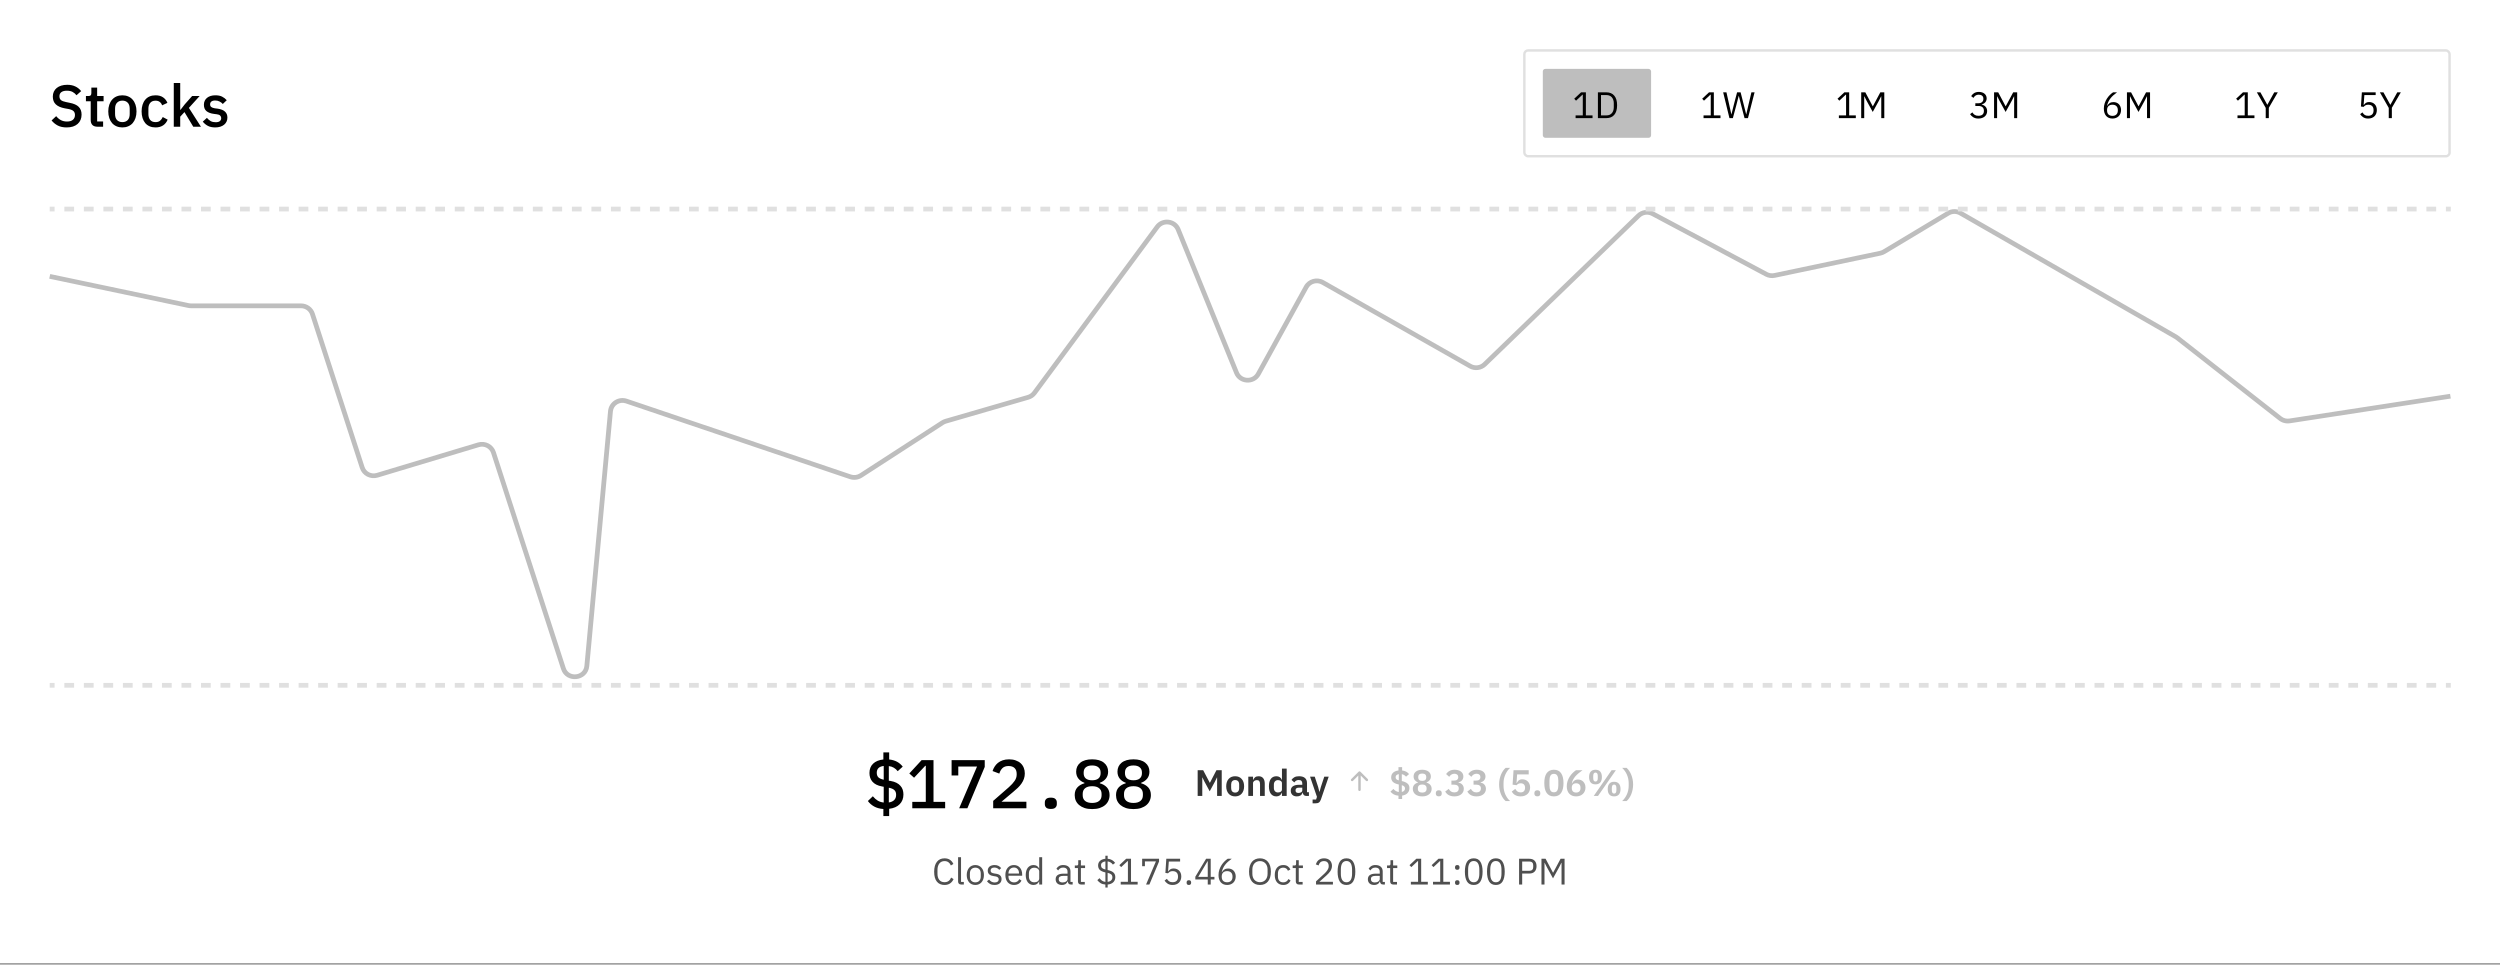 <svg width="1016" height="392" viewBox="0 0 1016 392" fill="none" xmlns="http://www.w3.org/2000/svg">
    <rect x="0" y="0" width="1016" height="392" fill="#808080" stroke="none"/>
    <rect width="1016" height="391.473" fill="white"/>
    <path d="M27.08 51.788C25.672 51.788 24.472 51.532 23.48 51.02C22.504 50.508 21.664 49.82 20.96 48.956L22.832 47.204C23.424 47.924 24.072 48.468 24.776 48.836C25.496 49.204 26.312 49.388 27.224 49.388C28.296 49.388 29.104 49.148 29.648 48.668C30.192 48.188 30.464 47.54 30.464 46.724C30.464 46.068 30.272 45.548 29.888 45.164C29.504 44.78 28.824 44.492 27.848 44.3L26.36 44.036C24.728 43.732 23.504 43.196 22.688 42.428C21.872 41.66 21.464 40.604 21.464 39.26C21.464 38.524 21.6 37.86 21.872 37.268C22.16 36.66 22.552 36.156 23.048 35.756C23.56 35.34 24.176 35.02 24.896 34.796C25.616 34.572 26.424 34.46 27.32 34.46C28.584 34.46 29.68 34.684 30.608 35.132C31.536 35.564 32.328 36.196 32.984 37.028L31.088 38.708C30.656 38.148 30.128 37.7 29.504 37.364C28.88 37.028 28.104 36.86 27.176 36.86C26.216 36.86 25.472 37.052 24.944 37.436C24.416 37.82 24.152 38.38 24.152 39.116C24.152 39.82 24.368 40.348 24.8 40.7C25.232 41.036 25.904 41.292 26.816 41.468L28.304 41.78C29.984 42.1 31.208 42.644 31.976 43.412C32.76 44.18 33.152 45.236 33.152 46.58C33.152 47.364 33.016 48.076 32.744 48.716C32.472 49.356 32.072 49.908 31.544 50.372C31.032 50.82 30.4 51.172 29.648 51.428C28.896 51.668 28.04 51.788 27.08 51.788ZM39.625 51.5C38.713 51.5 38.025 51.268 37.561 50.804C37.097 50.324 36.865 49.652 36.865 48.788V41.156H34.921V39.02H35.977C36.409 39.02 36.705 38.924 36.865 38.732C37.041 38.54 37.129 38.228 37.129 37.796V35.612H39.481V39.02H42.097V41.156H39.481V49.364H41.905V51.5H39.625ZM49.737 51.788C48.873 51.788 48.081 51.636 47.361 51.332C46.657 51.028 46.057 50.596 45.561 50.036C45.065 49.46 44.681 48.772 44.409 47.972C44.137 47.156 44.001 46.252 44.001 45.26C44.001 44.268 44.137 43.372 44.409 42.572C44.681 41.756 45.065 41.068 45.561 40.508C46.057 39.932 46.657 39.492 47.361 39.188C48.081 38.884 48.873 38.732 49.737 38.732C50.601 38.732 51.385 38.884 52.089 39.188C52.809 39.492 53.417 39.932 53.913 40.508C54.409 41.068 54.793 41.756 55.065 42.572C55.337 43.372 55.473 44.268 55.473 45.26C55.473 46.252 55.337 47.156 55.065 47.972C54.793 48.772 54.409 49.46 53.913 50.036C53.417 50.596 52.809 51.028 52.089 51.332C51.385 51.636 50.601 51.788 49.737 51.788ZM49.737 49.628C50.633 49.628 51.353 49.356 51.897 48.812C52.441 48.252 52.713 47.42 52.713 46.316V44.204C52.713 43.1 52.441 42.276 51.897 41.732C51.353 41.172 50.633 40.892 49.737 40.892C48.841 40.892 48.121 41.172 47.577 41.732C47.033 42.276 46.761 43.1 46.761 44.204V46.316C46.761 47.42 47.033 48.252 47.577 48.812C48.121 49.356 48.841 49.628 49.737 49.628ZM63.212 51.788C62.316 51.788 61.516 51.636 60.812 51.332C60.108 51.028 59.516 50.596 59.036 50.036C58.556 49.46 58.188 48.772 57.932 47.972C57.676 47.156 57.548 46.252 57.548 45.26C57.548 44.268 57.676 43.372 57.932 42.572C58.188 41.756 58.556 41.068 59.036 40.508C59.516 39.932 60.108 39.492 60.812 39.188C61.516 38.884 62.316 38.732 63.212 38.732C64.46 38.732 65.484 39.012 66.284 39.572C67.084 40.132 67.668 40.876 68.036 41.804L65.876 42.812C65.7 42.236 65.388 41.78 64.94 41.444C64.508 41.092 63.932 40.916 63.212 40.916C62.252 40.916 61.524 41.22 61.028 41.828C60.548 42.42 60.308 43.196 60.308 44.156V46.388C60.308 47.348 60.548 48.132 61.028 48.74C61.524 49.332 62.252 49.628 63.212 49.628C63.98 49.628 64.588 49.444 65.036 49.076C65.5 48.692 65.868 48.188 66.14 47.564L68.132 48.62C67.716 49.644 67.092 50.428 66.26 50.972C65.428 51.516 64.412 51.788 63.212 51.788ZM70.622 33.74H73.238V44.636H73.358L75.086 42.404L78.086 39.02H81.134L76.766 43.844L81.662 51.5H78.542L74.966 45.548L73.238 47.42V51.5H70.622V33.74ZM87.473 51.788C86.289 51.788 85.297 51.58 84.497 51.164C83.697 50.748 83.001 50.172 82.409 49.436L84.089 47.9C84.553 48.46 85.065 48.9 85.625 49.22C86.201 49.524 86.865 49.676 87.617 49.676C88.385 49.676 88.953 49.532 89.321 49.244C89.705 48.94 89.897 48.524 89.897 47.996C89.897 47.596 89.761 47.26 89.489 46.988C89.233 46.7 88.777 46.516 88.121 46.436L86.969 46.292C85.689 46.132 84.681 45.764 83.945 45.188C83.225 44.596 82.865 43.724 82.865 42.572C82.865 41.964 82.977 41.428 83.201 40.964C83.425 40.484 83.737 40.084 84.137 39.764C84.553 39.428 85.041 39.172 85.601 38.996C86.177 38.82 86.809 38.732 87.497 38.732C88.617 38.732 89.529 38.908 90.233 39.26C90.953 39.612 91.593 40.1 92.153 40.724L90.545 42.26C90.225 41.876 89.801 41.548 89.273 41.276C88.761 40.988 88.169 40.844 87.497 40.844C86.777 40.844 86.241 40.988 85.889 41.276C85.553 41.564 85.385 41.94 85.385 42.404C85.385 42.884 85.537 43.244 85.841 43.484C86.145 43.724 86.633 43.9 87.305 44.012L88.457 44.156C89.833 44.364 90.833 44.772 91.457 45.38C92.097 45.972 92.417 46.772 92.417 47.78C92.417 48.388 92.297 48.94 92.057 49.436C91.833 49.916 91.505 50.332 91.073 50.684C90.641 51.036 90.121 51.308 89.513 51.5C88.905 51.692 88.225 51.788 87.473 51.788Z" fill="black"/>
    <rect x="619.5" y="20.5" width="376" height="43" rx="1.5" fill="white"/>
    <rect x="619.5" y="20.5" width="376" height="43" rx="1.5" stroke="#E0E0E0"/>
    <rect x="627" y="28" width="44" height="28" rx="1" fill="#BEBEBE"/>
    <path d="M640.32 48V46.89H643.245V38.46H643.14L640.5 40.92L639.765 40.125L642.54 37.53H644.505V46.89H647.205V48H640.32ZM649.389 37.53H652.899C653.549 37.53 654.139 37.64 654.669 37.86C655.199 38.08 655.649 38.41 656.019 38.85C656.399 39.28 656.689 39.825 656.889 40.485C657.089 41.135 657.189 41.895 657.189 42.765C657.189 43.635 657.089 44.4 656.889 45.06C656.689 45.71 656.399 46.255 656.019 46.695C655.649 47.125 655.199 47.45 654.669 47.67C654.139 47.89 653.549 48 652.899 48H649.389V37.53ZM652.899 46.89C653.329 46.89 653.724 46.82 654.084 46.68C654.444 46.53 654.754 46.315 655.014 46.035C655.274 45.755 655.474 45.415 655.614 45.015C655.764 44.605 655.839 44.14 655.839 43.62V41.91C655.839 41.39 655.764 40.93 655.614 40.53C655.474 40.12 655.274 39.775 655.014 39.495C654.754 39.215 654.444 39.005 654.084 38.865C653.724 38.715 653.329 38.64 652.899 38.64H650.649V46.89H652.899Z" fill="black"/>
    <rect x="679" y="28" width="47" height="28" rx="1" fill="white"/>
    <path d="M692.32 48V46.89H695.245V38.46H695.14L692.5 40.92L691.765 40.125L694.54 37.53H696.505V46.89H699.205V48H692.32ZM702.844 48L700.294 37.53H701.629L702.754 42.57L703.624 46.485H703.654L704.629 42.57L705.949 37.53H707.389L708.664 42.57L709.639 46.47H709.684L710.584 42.57L711.769 37.53H713.059L710.374 48H708.979L707.614 42.78L706.654 38.94H706.624L705.634 42.78L704.239 48H702.844Z" fill="black"/>
    <rect x="734" y="28" width="46" height="28" rx="1" fill="white"/>
    <path d="M747.32 48V46.89H750.245V38.46H750.14L747.5 40.92L746.765 40.125L749.54 37.53H751.505V46.89H754.205V48H747.32ZM764.549 39.18H764.474L763.589 40.935L761.084 45.495L758.579 40.935L757.694 39.18H757.619V48H756.389V37.53H758.069L761.069 43.17H761.144L764.159 37.53H765.779V48H764.549V39.18Z" fill="black"/>
    <rect x="788" y="28" width="46" height="28" rx="1" fill="white"/>
    <path d="M803.915 41.97C804.625 41.97 805.155 41.81 805.505 41.49C805.865 41.16 806.045 40.74 806.045 40.23V40.125C806.045 39.575 805.87 39.165 805.52 38.895C805.18 38.615 804.73 38.475 804.17 38.475C803.63 38.475 803.19 38.595 802.85 38.835C802.51 39.065 802.23 39.38 802.01 39.78L801.08 39.06C801.21 38.85 801.365 38.645 801.545 38.445C801.735 38.235 801.955 38.05 802.205 37.89C802.455 37.73 802.745 37.6 803.075 37.5C803.405 37.4 803.78 37.35 804.2 37.35C804.64 37.35 805.055 37.41 805.445 37.53C805.835 37.64 806.17 37.81 806.45 38.04C806.74 38.26 806.965 38.535 807.125 38.865C807.295 39.195 807.38 39.57 807.38 39.99C807.38 40.33 807.325 40.635 807.215 40.905C807.115 41.175 806.975 41.41 806.795 41.61C806.615 41.81 806.4 41.98 806.15 42.12C805.91 42.26 805.65 42.365 805.37 42.435V42.495C805.65 42.555 805.92 42.655 806.18 42.795C806.45 42.925 806.685 43.1 806.885 43.32C807.095 43.53 807.26 43.79 807.38 44.1C807.51 44.4 807.575 44.745 807.575 45.135C807.575 45.585 807.49 46 807.32 46.38C807.15 46.75 806.91 47.07 806.6 47.34C806.29 47.6 805.915 47.805 805.475 47.955C805.035 48.105 804.55 48.18 804.02 48.18C803.57 48.18 803.17 48.13 802.82 48.03C802.47 47.93 802.16 47.795 801.89 47.625C801.62 47.455 801.38 47.265 801.17 47.055C800.97 46.845 800.79 46.625 800.63 46.395L801.575 45.675C801.705 45.885 801.845 46.075 801.995 46.245C802.155 46.415 802.33 46.56 802.52 46.68C802.71 46.8 802.925 46.895 803.165 46.965C803.405 47.025 803.685 47.055 804.005 47.055C804.745 47.055 805.305 46.89 805.685 46.56C806.065 46.22 806.255 45.74 806.255 45.12V45C806.255 44.38 806.065 43.905 805.685 43.575C805.305 43.235 804.745 43.065 804.005 43.065H802.775V41.97H803.915ZM818.549 39.18H818.474L817.589 40.935L815.084 45.495L812.579 40.935L811.694 39.18H811.619V48H810.389V37.53H812.069L815.069 43.17H815.144L818.159 37.53H819.779V48H818.549V39.18Z" fill="black"/>
    <rect x="842" y="28" width="46" height="28" rx="1" fill="white"/>
    <path d="M858.515 48.18C857.975 48.18 857.485 48.09 857.045 47.91C856.615 47.72 856.245 47.455 855.935 47.115C855.635 46.765 855.405 46.34 855.245 45.84C855.085 45.34 855.005 44.78 855.005 44.16C855.005 43.38 855.12 42.65 855.35 41.97C855.58 41.28 855.875 40.655 856.235 40.095C856.605 39.525 857.01 39.025 857.45 38.595C857.89 38.155 858.32 37.8 858.74 37.53H860.36C859.8 37.94 859.3 38.34 858.86 38.73C858.42 39.12 858.035 39.53 857.705 39.96C857.375 40.38 857.095 40.835 856.865 41.325C856.635 41.805 856.45 42.35 856.31 42.96L856.385 42.99C856.635 42.56 856.955 42.205 857.345 41.925C857.745 41.635 858.265 41.49 858.905 41.49C859.355 41.49 859.77 41.565 860.15 41.715C860.53 41.865 860.855 42.08 861.125 42.36C861.395 42.64 861.605 42.98 861.755 43.38C861.915 43.78 861.995 44.225 861.995 44.715C861.995 45.225 861.91 45.695 861.74 46.125C861.58 46.545 861.345 46.91 861.035 47.22C860.735 47.52 860.37 47.755 859.94 47.925C859.51 48.095 859.035 48.18 858.515 48.18ZM858.5 47.085C859.19 47.085 859.725 46.895 860.105 46.515C860.495 46.135 860.69 45.59 860.69 44.88V44.76C860.69 44.05 860.495 43.505 860.105 43.125C859.725 42.745 859.19 42.555 858.5 42.555C857.81 42.555 857.27 42.745 856.88 43.125C856.5 43.505 856.31 44.05 856.31 44.76V44.88C856.31 45.59 856.5 46.135 856.88 46.515C857.27 46.895 857.81 47.085 858.5 47.085ZM872.549 39.18H872.474L871.589 40.935L869.084 45.495L866.579 40.935L865.694 39.18H865.619V48H864.389V37.53H866.069L869.069 43.17H869.144L872.159 37.53H873.779V48H872.549V39.18Z" fill="black"/>
    <rect x="896" y="28" width="42" height="28" rx="1" fill="white"/>
    <path d="M909.32 48V46.89H912.245V38.46H912.14L909.5 40.92L908.765 40.125L911.54 37.53H913.505V46.89H916.205V48H909.32ZM920.789 48V43.86L917.189 37.53H918.629L921.419 42.57H921.464L924.254 37.53H925.694L922.049 43.815V48H920.789Z" fill="black"/>
    <rect x="946" y="28" width="42" height="28" rx="1" fill="white"/>
    <path d="M965.47 38.64H960.88L960.58 42.63H960.685C960.935 42.28 961.215 42 961.525 41.79C961.845 41.58 962.28 41.475 962.83 41.475C963.28 41.475 963.695 41.55 964.075 41.7C964.455 41.85 964.785 42.065 965.065 42.345C965.345 42.615 965.56 42.95 965.71 43.35C965.87 43.75 965.95 44.205 965.95 44.715C965.95 45.225 965.87 45.695 965.71 46.125C965.55 46.545 965.315 46.91 965.005 47.22C964.705 47.52 964.335 47.755 963.895 47.925C963.465 48.095 962.975 48.18 962.425 48.18C961.985 48.18 961.595 48.13 961.255 48.03C960.925 47.93 960.63 47.795 960.37 47.625C960.11 47.455 959.88 47.265 959.68 47.055C959.49 46.845 959.315 46.625 959.155 46.395L960.1 45.675C960.23 45.885 960.365 46.075 960.505 46.245C960.655 46.415 960.815 46.56 960.985 46.68C961.165 46.8 961.37 46.895 961.6 46.965C961.83 47.025 962.105 47.055 962.425 47.055C963.145 47.055 963.69 46.865 964.06 46.485C964.43 46.105 964.615 45.57 964.615 44.88V44.73C964.615 44.04 964.43 43.505 964.06 43.125C963.69 42.745 963.145 42.555 962.425 42.555C961.945 42.555 961.565 42.645 961.285 42.825C961.015 42.995 960.77 43.2 960.55 43.44L959.485 43.29L959.86 37.53H965.47V38.64ZM970.789 48V43.86L967.189 37.53H968.629L971.419 42.57H971.464L974.254 37.53H975.694L972.049 43.815V48H970.789Z" fill="black"/>
    <path fill-rule="evenodd" clip-rule="evenodd" d="M796.245 87.445C795.002 86.731 793.46 86.746 792.231 87.483L766.167 103.124C765.602 103.462 764.984 103.705 764.337 103.841L721.388 112.878C720.02 113.166 718.592 112.964 717.362 112.309L671.18 87.706C669.668 86.9 667.798 87.159 666.573 88.344L604.052 148.752C602.171 150.57 599.286 150.93 597.001 149.633L537.095 115.614C535.188 114.531 532.746 115.208 531.698 117.111L512.224 152.458C509.858 156.752 503.465 156.389 501.619 151.856L477.887 93.598C476.744 90.792 472.901 90.323 471.092 92.767L421.173 160.254C420.413 161.281 419.329 162.033 418.089 162.393L384.607 172.107C384.237 172.214 383.885 172.374 383.563 172.583L350.404 194.042C348.885 195.026 346.987 195.261 345.267 194.679L254.243 163.91C251.844 163.099 249.306 164.711 249.076 167.192L239.462 270.761C238.881 277.018 229.969 277.971 228.03 271.983L199.607 184.189C198.957 182.183 196.784 181.065 194.734 181.681L153.575 194.067C150.501 194.992 147.242 193.314 146.267 190.306L126.052 127.922C125.535 126.328 124.028 125.246 122.325 125.246H77.635C77.222 125.246 76.81 125.203 76.406 125.118L20 113.25L20.41 111.372L76.816 123.241C77.085 123.298 77.36 123.326 77.635 123.326H122.325C124.88 123.326 127.14 124.949 127.915 127.34L148.13 189.724C148.78 191.73 150.953 192.848 153.002 192.231L194.161 179.846C197.236 178.921 200.496 180.598 201.47 183.608L229.894 271.401C231.186 275.393 237.127 274.758 237.515 270.587L247.129 167.018C247.474 163.296 251.281 160.878 254.88 162.094L345.903 192.864C347.05 193.252 348.315 193.095 349.328 192.439L382.487 170.98C382.97 170.667 383.498 170.426 384.053 170.265L417.535 160.552C418.362 160.312 419.085 159.811 419.591 159.126L469.51 91.639C472.223 87.972 477.988 88.676 479.702 92.885L503.434 151.143C504.665 154.165 508.927 154.407 510.504 151.544L529.978 116.198C531.551 113.343 535.213 112.328 538.074 113.952L597.98 147.971C599.503 148.835 601.427 148.595 602.68 147.384L665.201 86.975C667.04 85.199 669.845 84.81 672.113 86.018L718.294 110.621C719.114 111.058 720.066 111.193 720.978 111.001L763.927 101.964C764.358 101.873 764.771 101.711 765.147 101.486L791.212 85.845C793.055 84.739 795.368 84.717 797.232 85.788L884.742 136.056C884.985 136.196 885.218 136.353 885.439 136.526L927.296 169.321C928.153 169.992 929.257 170.28 930.34 170.113L995.697 160.062L996 161.958L930.642 172.01C929.018 172.26 927.361 171.829 926.076 170.822L884.219 138.026C884.072 137.911 883.917 137.806 883.755 137.713L796.245 87.445Z" fill="#BEBEBE"/>
    <path fill-rule="evenodd" clip-rule="evenodd" d="M22.185 85.925H20.202V84H22.185V85.925ZM30.118 85.925H26.152V84H30.118V85.925ZM38.052 85.925H34.085V84H38.052V85.925ZM45.985 85.925H42.018V84H45.985V85.925ZM53.918 85.925H49.952V84H53.918V85.925ZM61.852 85.925H57.885V84H61.852V85.925ZM69.785 85.925H65.818V84H69.785V85.925ZM77.718 85.925H73.751V84H77.718V85.925ZM85.651 85.925H81.685V84H85.651V85.925ZM93.585 85.925H89.618V84H93.585V85.925ZM101.518 85.925H97.552V84H101.518V85.925ZM109.451 85.925H105.485V84H109.451V85.925ZM117.385 85.925H113.418V84H117.385V85.925ZM125.318 85.925H121.351V84H125.318V85.925ZM133.251 85.925H129.285V84H133.251V85.925ZM141.185 85.925H137.218V84H141.185V85.925ZM149.118 85.925H145.151V84H149.118V85.925ZM157.051 85.925H153.085V84H157.051V85.925ZM164.985 85.925H161.018V84H164.985V85.925ZM172.918 85.925H168.951V84H172.918V85.925ZM180.851 85.925H176.885V84H180.851V85.925ZM188.785 85.925H184.818V84H188.785V85.925ZM196.718 85.925H192.751V84H196.718V85.925ZM204.651 85.925H200.685V84H204.651V85.925ZM212.585 85.925H208.618V84H212.585V85.925ZM220.518 85.925H216.551V84H220.518V85.925ZM228.451 85.925H224.485V84H228.451V85.925ZM236.384 85.925H232.418V84H236.384V85.925ZM244.318 85.925H240.351V84H244.318V85.925ZM252.251 85.925H248.284V84H252.251V85.925ZM260.184 85.925H256.218V84H260.184V85.925ZM268.118 85.925H264.151V84H268.118V85.925ZM276.051 85.925H272.084V84H276.051V85.925ZM283.984 85.925H280.018V84H283.984V85.925ZM291.918 85.925H287.951V84H291.918V85.925ZM299.851 85.925H295.884V84H299.851V85.925ZM307.784 85.925H303.818V84H307.784V85.925ZM315.718 85.925H311.751V84H315.718V85.925ZM323.651 85.925H319.684V84H323.651V85.925ZM331.584 85.925H327.618V84H331.584V85.925ZM339.518 85.925H335.551V84H339.518V85.925ZM347.451 85.925H343.484V84H347.451V85.925ZM355.384 85.925H351.418V84H355.384V85.925ZM363.318 85.925H359.351V84H363.318V85.925ZM371.251 85.925H367.284V84H371.251V85.925ZM379.184 85.925H375.217V84H379.184V85.925ZM387.117 85.925H383.151V84H387.117V85.925ZM395.051 85.925H391.084V84H395.051V85.925ZM402.984 85.925H399.017V84H402.984V85.925ZM410.917 85.925H406.951V84H410.917V85.925ZM418.851 85.925H414.884V84H418.851V85.925ZM426.784 85.925H422.817V84H426.784V85.925ZM434.717 85.925H430.751V84H434.717V85.925ZM442.651 85.925H438.684V84H442.651V85.925ZM450.584 85.925H446.617V84H450.584V85.925ZM458.517 85.925H454.551V84H458.517V85.925ZM466.451 85.925H462.484V84H466.451V85.925ZM474.384 85.925H470.417V84H474.384V85.925ZM482.317 85.925H478.351V84H482.317V85.925ZM490.251 85.925H486.284V84H490.251V85.925ZM498.184 85.925H494.217V84H498.184V85.925ZM506.117 85.925H502.15V84H506.117V85.925ZM514.05 85.925H510.084V84H514.05V85.925ZM521.984 85.925H518.017V84H521.984V85.925ZM529.917 85.925H525.95V84H529.917V85.925ZM537.85 85.925H533.884V84H537.85V85.925ZM545.784 85.925H541.817V84H545.784V85.925ZM553.717 85.925H549.75V84H553.717V85.925ZM561.65 85.925H557.684V84H561.65V85.925ZM569.584 85.925H565.617V84H569.584V85.925ZM577.517 85.925H573.55V84H577.517V85.925ZM585.45 85.925H581.484V84H585.45V85.925ZM593.384 85.925H589.417V84H593.384V85.925ZM601.317 85.925H597.35V84H601.317V85.925ZM609.25 85.925H605.284V84H609.25V85.925ZM617.184 85.925H613.217V84H617.184V85.925ZM625.117 85.925H621.15V84H625.117V85.925ZM633.05 85.925H629.083V84H633.05V85.925ZM640.983 85.925H637.017V84H640.983V85.925ZM648.917 85.925H644.95V84H648.917V85.925ZM656.85 85.925H652.883V84H656.85V85.925ZM664.783 85.925H660.817V84H664.783V85.925ZM672.717 85.925H668.75V84H672.717V85.925ZM680.65 85.925H676.683V84H680.65V85.925ZM688.583 85.925H684.617V84H688.583V85.925ZM696.517 85.925H692.55V84H696.517V85.925ZM704.45 85.925H700.483V84H704.45V85.925ZM712.383 85.925H708.417V84H712.383V85.925ZM720.317 85.925H716.35V84H720.317V85.925ZM728.25 85.925H724.283V84H728.25V85.925ZM736.183 85.925H732.217V84H736.183V85.925ZM744.117 85.925H740.15V84H744.117V85.925ZM752.05 85.925H748.083V84H752.05V85.925ZM759.983 85.925H756.017V84H759.983V85.925ZM767.916 85.925H763.95V84H767.916V85.925ZM775.85 85.925H771.883V84H775.85V85.925ZM783.783 85.925H779.816V84H783.783V85.925ZM791.716 85.925H787.75V84H791.716V85.925ZM799.65 85.925H795.683V84H799.65V85.925ZM807.583 85.925H803.616V84H807.583V85.925ZM815.516 85.925H811.55V84H815.516V85.925ZM823.45 85.925H819.483V84H823.45V85.925ZM831.383 85.925H827.416V84H831.383V85.925ZM839.316 85.925H835.35V84H839.316V85.925ZM847.25 85.925H843.283V84H847.25V85.925ZM855.183 85.925H851.216V84H855.183V85.925ZM863.116 85.925H859.15V84H863.116V85.925ZM871.05 85.925H867.083V84H871.05V85.925ZM878.983 85.925H875.016V84H878.983V85.925ZM886.916 85.925H882.949V84H886.916V85.925ZM894.85 85.925H890.883V84H894.85V85.925ZM902.783 85.925H898.816V84H902.783V85.925ZM910.716 85.925H906.749V84H910.716V85.925ZM918.65 85.925H914.683V84H918.65V85.925ZM926.583 85.925H922.616V84H926.583V85.925ZM934.516 85.925H930.549V84H934.516V85.925ZM942.449 85.925H938.483V84H942.449V85.925ZM950.383 85.925H946.416V84H950.383V85.925ZM958.316 85.925H954.349V84H958.316V85.925ZM966.249 85.925H962.283V84H966.249V85.925ZM974.183 85.925H970.216V84H974.183V85.925ZM982.116 85.925H978.149V84H982.116V85.925ZM990.049 85.925H986.083V84H990.049V85.925ZM996 85.925H994.016V84H996V85.925Z" fill="#E0E0E0"/>
    <path fill-rule="evenodd" clip-rule="evenodd" d="M22.185 279.473H20.202V277.548H22.185V279.473ZM30.118 279.473H26.152V277.548H30.118V279.473ZM38.052 279.473H34.085V277.548H38.052V279.473ZM45.985 279.473H42.018V277.548H45.985V279.473ZM53.918 279.473H49.952V277.548H53.918V279.473ZM61.852 279.473H57.885V277.548H61.852V279.473ZM69.785 279.473H65.818V277.548H69.785V279.473ZM77.718 279.473H73.751V277.548H77.718V279.473ZM85.651 279.473H81.685V277.548H85.651V279.473ZM93.585 279.473H89.618V277.548H93.585V279.473ZM101.518 279.473H97.552V277.548H101.518V279.473ZM109.451 279.473H105.485V277.548H109.451V279.473ZM117.385 279.473H113.418V277.548H117.385V279.473ZM125.318 279.473H121.351V277.548H125.318V279.473ZM133.251 279.473H129.285V277.548H133.251V279.473ZM141.185 279.473H137.218V277.548H141.185V279.473ZM149.118 279.473H145.151V277.548H149.118V279.473ZM157.051 279.473H153.085V277.548H157.051V279.473ZM164.985 279.473H161.018V277.548H164.985V279.473ZM172.918 279.473H168.951V277.548H172.918V279.473ZM180.851 279.473H176.885V277.548H180.851V279.473ZM188.785 279.473H184.818V277.548H188.785V279.473ZM196.718 279.473H192.751V277.548H196.718V279.473ZM204.651 279.473H200.685V277.548H204.651V279.473ZM212.585 279.473H208.618V277.548H212.585V279.473ZM220.518 279.473H216.551V277.548H220.518V279.473ZM228.451 279.473H224.485V277.548H228.451V279.473ZM236.384 279.473H232.418V277.548H236.384V279.473ZM244.318 279.473H240.351V277.548H244.318V279.473ZM252.251 279.473H248.284V277.548H252.251V279.473ZM260.184 279.473H256.218V277.548H260.184V279.473ZM268.118 279.473H264.151V277.548H268.118V279.473ZM276.051 279.473H272.084V277.548H276.051V279.473ZM283.984 279.473H280.018V277.548H283.984V279.473ZM291.918 279.473H287.951V277.548H291.918V279.473ZM299.851 279.473H295.884V277.548H299.851V279.473ZM307.784 279.473H303.818V277.548H307.784V279.473ZM315.718 279.473H311.751V277.548H315.718V279.473ZM323.651 279.473H319.684V277.548H323.651V279.473ZM331.584 279.473H327.618V277.548H331.584V279.473ZM339.518 279.473H335.551V277.548H339.518V279.473ZM347.451 279.473H343.484V277.548H347.451V279.473ZM355.384 279.473H351.418V277.548H355.384V279.473ZM363.318 279.473H359.351V277.548H363.318V279.473ZM371.251 279.473H367.284V277.548H371.251V279.473ZM379.184 279.473H375.217V277.548H379.184V279.473ZM387.117 279.473H383.151V277.548H387.117V279.473ZM395.051 279.473H391.084V277.548H395.051V279.473ZM402.984 279.473H399.017V277.548H402.984V279.473ZM410.917 279.473H406.951V277.548H410.917V279.473ZM418.851 279.473H414.884V277.548H418.851V279.473ZM426.784 279.473H422.817V277.548H426.784V279.473ZM434.717 279.473H430.751V277.548H434.717V279.473ZM442.651 279.473H438.684V277.548H442.651V279.473ZM450.584 279.473H446.617V277.548H450.584V279.473ZM458.517 279.473H454.551V277.548H458.517V279.473ZM466.451 279.473H462.484V277.548H466.451V279.473ZM474.384 279.473H470.417V277.548H474.384V279.473ZM482.317 279.473H478.351V277.548H482.317V279.473ZM490.251 279.473H486.284V277.548H490.251V279.473ZM498.184 279.473H494.217V277.548H498.184V279.473ZM506.117 279.473H502.15V277.548H506.117V279.473ZM514.05 279.473H510.084V277.548H514.05V279.473ZM521.984 279.473H518.017V277.548H521.984V279.473ZM529.917 279.473H525.95V277.548H529.917V279.473ZM537.85 279.473H533.884V277.548H537.85V279.473ZM545.784 279.473H541.817V277.548H545.784V279.473ZM553.717 279.473H549.75V277.548H553.717V279.473ZM561.65 279.473H557.684V277.548H561.65V279.473ZM569.584 279.473H565.617V277.548H569.584V279.473ZM577.517 279.473H573.55V277.548H577.517V279.473ZM585.45 279.473H581.484V277.548H585.45V279.473ZM593.384 279.473H589.417V277.548H593.384V279.473ZM601.317 279.473H597.35V277.548H601.317V279.473ZM609.25 279.473H605.284V277.548H609.25V279.473ZM617.184 279.473H613.217V277.548H617.184V279.473ZM625.117 279.473H621.15V277.548H625.117V279.473ZM633.05 279.473H629.083V277.548H633.05V279.473ZM640.983 279.473H637.017V277.548H640.983V279.473ZM648.917 279.473H644.95V277.548H648.917V279.473ZM656.85 279.473H652.883V277.548H656.85V279.473ZM664.783 279.473H660.817V277.548H664.783V279.473ZM672.717 279.473H668.75V277.548H672.717V279.473ZM680.65 279.473H676.683V277.548H680.65V279.473ZM688.583 279.473H684.617V277.548H688.583V279.473ZM696.517 279.473H692.55V277.548H696.517V279.473ZM704.45 279.473H700.483V277.548H704.45V279.473ZM712.383 279.473H708.417V277.548H712.383V279.473ZM720.317 279.473H716.35V277.548H720.317V279.473ZM728.25 279.473H724.283V277.548H728.25V279.473ZM736.183 279.473H732.217V277.548H736.183V279.473ZM744.117 279.473H740.15V277.548H744.117V279.473ZM752.05 279.473H748.083V277.548H752.05V279.473ZM759.983 279.473H756.017V277.548H759.983V279.473ZM767.916 279.473H763.95V277.548H767.916V279.473ZM775.85 279.473H771.883V277.548H775.85V279.473ZM783.783 279.473H779.816V277.548H783.783V279.473ZM791.716 279.473H787.75V277.548H791.716V279.473ZM799.65 279.473H795.683V277.548H799.65V279.473ZM807.583 279.473H803.616V277.548H807.583V279.473ZM815.516 279.473H811.55V277.548H815.516V279.473ZM823.45 279.473H819.483V277.548H823.45V279.473ZM831.383 279.473H827.416V277.548H831.383V279.473ZM839.316 279.473H835.35V277.548H839.316V279.473ZM847.25 279.473H843.283V277.548H847.25V279.473ZM855.183 279.473H851.216V277.548H855.183V279.473ZM863.116 279.473H859.15V277.548H863.116V279.473ZM871.05 279.473H867.083V277.548H871.05V279.473ZM878.983 279.473H875.016V277.548H878.983V279.473ZM886.916 279.473H882.949V277.548H886.916V279.473ZM894.85 279.473H890.883V277.548H894.85V279.473ZM902.783 279.473H898.816V277.548H902.783V279.473ZM910.716 279.473H906.749V277.548H910.716V279.473ZM918.649 279.473H914.683V277.548H918.649V279.473ZM926.583 279.473H922.616V277.548H926.583V279.473ZM934.516 279.473H930.549V277.548H934.516V279.473ZM942.449 279.473H938.483V277.548H942.449V279.473ZM950.383 279.473H946.416V277.548H950.383V279.473ZM958.316 279.473H954.349V277.548H958.316V279.473ZM966.249 279.473H962.283V277.548H966.249V279.473ZM974.183 279.473H970.216V277.548H974.183V279.473ZM982.116 279.473H978.149V277.548H982.116V279.473ZM990.049 279.473H986.083V277.548H990.049V279.473ZM996 279.473H994.016V277.548H996V279.473Z" fill="#E0E0E0"/>
    <path d="M359.004 328.781C357.511 328.669 356.251 328.324 355.224 327.745C354.197 327.166 353.357 326.429 352.704 325.533L354.72 323.601C355.355 324.366 356.027 324.964 356.736 325.393C357.445 325.804 358.248 326.056 359.144 326.149V319.737L358.5 319.625C357.567 319.457 356.773 319.205 356.12 318.869C355.467 318.533 354.935 318.122 354.524 317.637C354.113 317.152 353.815 316.62 353.628 316.041C353.441 315.444 353.348 314.809 353.348 314.137C353.348 312.55 353.843 311.29 354.832 310.357C355.821 309.405 357.212 308.836 359.004 308.649V305.765H361.356V308.649C362.588 308.78 363.652 309.088 364.548 309.573C365.444 310.058 366.219 310.721 366.872 311.561L364.828 313.409C364.38 312.83 363.857 312.364 363.26 312.009C362.681 311.654 362 311.43 361.216 311.337V317.273L361.972 317.385C362.905 317.553 363.699 317.805 364.352 318.141C365.005 318.477 365.537 318.888 365.948 319.373C366.377 319.84 366.685 320.372 366.872 320.969C367.059 321.566 367.152 322.201 367.152 322.873C367.152 324.478 366.648 325.794 365.64 326.821C364.651 327.848 363.223 328.473 361.356 328.697V331.637H359.004V328.781ZM356.316 314.053C356.316 314.837 356.531 315.453 356.96 315.901C357.408 316.33 358.136 316.657 359.144 316.881V311.281C357.259 311.505 356.316 312.429 356.316 314.053ZM364.184 323.013C364.184 322.173 363.951 321.538 363.484 321.109C363.036 320.661 362.28 320.334 361.216 320.129V326.121C362.187 325.972 362.924 325.636 363.428 325.113C363.932 324.59 364.184 323.89 364.184 323.013ZM370.753 328.473V325.869H376.241V311.225H376.017L371.481 316.069L369.549 314.333L374.533 308.929H379.377V325.869H384.109V328.473H370.753ZM389.81 328.473L397.062 311.533H389.446V315.145H386.73V308.929H400.198V311.673L393.142 328.473H389.81ZM417.127 328.473H403.631V325.477L410.015 319.905C411.023 319.009 411.798 318.16 412.339 317.357C412.899 316.554 413.179 315.705 413.179 314.809V314.501C413.179 313.474 412.899 312.69 412.339 312.149C411.779 311.589 410.967 311.309 409.903 311.309C408.821 311.309 407.981 311.598 407.383 312.177C406.805 312.756 406.385 313.493 406.123 314.389L403.379 313.353C403.566 312.737 403.837 312.149 404.191 311.589C404.546 311.01 404.994 310.497 405.535 310.049C406.095 309.601 406.749 309.246 407.495 308.985C408.261 308.724 409.138 308.593 410.127 308.593C411.135 308.593 412.031 308.742 412.815 309.041C413.618 309.321 414.29 309.713 414.831 310.217C415.373 310.721 415.783 311.328 416.063 312.037C416.343 312.728 416.483 313.493 416.483 314.333C416.483 315.117 416.362 315.845 416.119 316.517C415.895 317.17 415.569 317.805 415.139 318.421C414.729 319.018 414.234 319.597 413.655 320.157C413.077 320.717 412.442 321.277 411.751 321.837L407.019 325.813H417.127V328.473ZM427.056 328.753C426.16 328.753 425.526 328.566 425.152 328.193C424.798 327.82 424.62 327.362 424.62 326.821V326.093C424.62 325.552 424.798 325.094 425.152 324.721C425.526 324.348 426.16 324.161 427.056 324.161C427.952 324.161 428.578 324.348 428.932 324.721C429.306 325.094 429.492 325.552 429.492 326.093V326.821C429.492 327.362 429.306 327.82 428.932 328.193C428.578 328.566 427.952 328.753 427.056 328.753ZM443.845 328.809C442.688 328.809 441.671 328.669 440.793 328.389C439.916 328.09 439.179 327.689 438.581 327.185C437.984 326.681 437.527 326.084 437.209 325.393C436.911 324.702 436.761 323.946 436.761 323.125C436.761 321.818 437.125 320.773 437.853 319.989C438.581 319.205 439.533 318.654 440.709 318.337V318.113C439.701 317.758 438.889 317.198 438.273 316.433C437.657 315.668 437.349 314.725 437.349 313.605C437.349 312.093 437.909 310.88 439.029 309.965C440.168 309.05 441.773 308.593 443.845 308.593C445.917 308.593 447.513 309.05 448.633 309.965C449.772 310.88 450.341 312.093 450.341 313.605C450.341 314.725 450.033 315.668 449.417 316.433C448.801 317.198 447.989 317.758 446.981 318.113V318.337C448.157 318.654 449.109 319.205 449.837 319.989C450.565 320.773 450.929 321.818 450.929 323.125C450.929 323.946 450.771 324.702 450.453 325.393C450.155 326.084 449.707 326.681 449.109 327.185C448.512 327.689 447.775 328.09 446.897 328.389C446.02 328.669 445.003 328.809 443.845 328.809ZM443.845 326.317C445.077 326.317 446.02 326.046 446.673 325.505C447.345 324.964 447.681 324.198 447.681 323.209V322.621C447.681 321.632 447.345 320.866 446.673 320.325C446.02 319.784 445.077 319.513 443.845 319.513C442.613 319.513 441.661 319.784 440.989 320.325C440.336 320.866 440.009 321.632 440.009 322.621V323.209C440.009 324.198 440.336 324.964 440.989 325.505C441.661 326.046 442.613 326.317 443.845 326.317ZM443.845 317.105C444.965 317.105 445.815 316.862 446.393 316.377C446.991 315.873 447.289 315.173 447.289 314.277V313.913C447.289 313.017 446.991 312.326 446.393 311.841C445.815 311.337 444.965 311.085 443.845 311.085C442.725 311.085 441.867 311.337 441.269 311.841C440.691 312.326 440.401 313.017 440.401 313.913V314.277C440.401 315.173 440.691 315.873 441.269 316.377C441.867 316.862 442.725 317.105 443.845 317.105ZM460.634 328.809C459.477 328.809 458.46 328.669 457.582 328.389C456.705 328.09 455.968 327.689 455.37 327.185C454.773 326.681 454.316 326.084 453.998 325.393C453.7 324.702 453.55 323.946 453.55 323.125C453.55 321.818 453.914 320.773 454.642 319.989C455.37 319.205 456.322 318.654 457.498 318.337V318.113C456.49 317.758 455.678 317.198 455.062 316.433C454.446 315.668 454.138 314.725 454.138 313.605C454.138 312.093 454.698 310.88 455.818 309.965C456.957 309.05 458.562 308.593 460.634 308.593C462.706 308.593 464.302 309.05 465.422 309.965C466.561 310.88 467.13 312.093 467.13 313.605C467.13 314.725 466.822 315.668 466.206 316.433C465.59 317.198 464.778 317.758 463.77 318.113V318.337C464.946 318.654 465.898 319.205 466.626 319.989C467.354 320.773 467.718 321.818 467.718 323.125C467.718 323.946 467.56 324.702 467.242 325.393C466.944 326.084 466.496 326.681 465.898 327.185C465.301 327.689 464.564 328.09 463.686 328.389C462.809 328.669 461.792 328.809 460.634 328.809ZM460.634 326.317C461.866 326.317 462.809 326.046 463.462 325.505C464.134 324.964 464.47 324.198 464.47 323.209V322.621C464.47 321.632 464.134 320.866 463.462 320.325C462.809 319.784 461.866 319.513 460.634 319.513C459.402 319.513 458.45 319.784 457.778 320.325C457.125 320.866 456.798 321.632 456.798 322.621V323.209C456.798 324.198 457.125 324.964 457.778 325.505C458.45 326.046 459.402 326.317 460.634 326.317ZM460.634 317.105C461.754 317.105 462.604 316.862 463.182 316.377C463.78 315.873 464.078 315.173 464.078 314.277V313.913C464.078 313.017 463.78 312.326 463.182 311.841C462.604 311.337 461.754 311.085 460.634 311.085C459.514 311.085 458.656 311.337 458.058 311.841C457.48 312.326 457.19 313.017 457.19 313.913V314.277C457.19 315.173 457.48 315.873 458.058 316.377C458.656 316.862 459.514 317.105 460.634 317.105Z" fill="black"/>
    <path d="M494.635 315.958H494.575L493.765 317.623L491.62 321.583L489.475 317.623L488.665 315.958H488.605V323.473H486.73V313.003H488.965L491.65 318.118H491.71L494.365 313.003H496.51V323.473H494.635V315.958ZM501.961 323.653C501.401 323.653 500.896 323.558 500.446 323.368C500.006 323.178 499.626 322.903 499.306 322.543C498.996 322.183 498.756 321.753 498.586 321.253C498.416 320.743 498.331 320.173 498.331 319.543C498.331 318.913 498.416 318.348 498.586 317.848C498.756 317.348 498.996 316.923 499.306 316.573C499.626 316.213 500.006 315.938 500.446 315.748C500.896 315.558 501.401 315.463 501.961 315.463C502.521 315.463 503.026 315.558 503.476 315.748C503.926 315.938 504.306 316.213 504.616 316.573C504.936 316.923 505.181 317.348 505.351 317.848C505.521 318.348 505.606 318.913 505.606 319.543C505.606 320.173 505.521 320.743 505.351 321.253C505.181 321.753 504.936 322.183 504.616 322.543C504.306 322.903 503.926 323.178 503.476 323.368C503.026 323.558 502.521 323.653 501.961 323.653ZM501.961 322.108C502.471 322.108 502.871 321.953 503.161 321.643C503.451 321.333 503.596 320.878 503.596 320.278V318.823C503.596 318.233 503.451 317.783 503.161 317.473C502.871 317.163 502.471 317.008 501.961 317.008C501.461 317.008 501.066 317.163 500.776 317.473C500.486 317.783 500.341 318.233 500.341 318.823V320.278C500.341 320.878 500.486 321.333 500.776 321.643C501.066 321.953 501.461 322.108 501.961 322.108ZM507.308 323.473V315.643H509.228V316.948H509.303C509.463 316.528 509.713 316.178 510.053 315.898C510.403 315.608 510.883 315.463 511.493 315.463C512.303 315.463 512.923 315.728 513.353 316.258C513.783 316.788 513.998 317.543 513.998 318.523V323.473H512.078V318.718C512.078 318.158 511.978 317.738 511.778 317.458C511.578 317.178 511.248 317.038 510.788 317.038C510.588 317.038 510.393 317.068 510.203 317.128C510.023 317.178 509.858 317.258 509.708 317.368C509.568 317.468 509.453 317.598 509.363 317.758C509.273 317.908 509.228 318.088 509.228 318.298V323.473H507.308ZM520.987 322.168H520.912C520.772 322.618 520.507 322.978 520.117 323.248C519.727 323.518 519.272 323.653 518.752 323.653C517.762 323.653 517.002 323.298 516.472 322.588C515.952 321.878 515.692 320.863 515.692 319.543C515.692 318.233 515.952 317.228 516.472 316.528C517.002 315.818 517.762 315.463 518.752 315.463C519.272 315.463 519.727 315.598 520.117 315.868C520.507 316.128 520.772 316.483 520.912 316.933H520.987V312.373H522.907V323.473H520.987V322.168ZM519.367 322.063C519.827 322.063 520.212 321.953 520.522 321.733C520.832 321.513 520.987 321.198 520.987 320.788V318.298C520.987 317.918 520.832 317.613 520.522 317.383C520.212 317.153 519.827 317.038 519.367 317.038C518.867 317.038 518.462 317.208 518.152 317.548C517.852 317.878 517.702 318.323 517.702 318.883V320.233C517.702 320.793 517.852 321.238 518.152 321.568C518.462 321.898 518.867 322.063 519.367 322.063ZM530.881 323.473C530.461 323.473 530.126 323.353 529.876 323.113C529.636 322.863 529.486 322.533 529.426 322.123H529.336C529.206 322.633 528.941 323.018 528.541 323.278C528.141 323.528 527.646 323.653 527.056 323.653C526.256 323.653 525.641 323.443 525.211 323.023C524.781 322.603 524.566 322.043 524.566 321.343C524.566 320.533 524.856 319.933 525.436 319.543C526.016 319.143 526.841 318.943 527.911 318.943H529.246V318.373C529.246 317.933 529.131 317.593 528.901 317.353C528.671 317.113 528.301 316.993 527.791 316.993C527.341 316.993 526.976 317.093 526.696 317.293C526.426 317.483 526.196 317.713 526.006 317.983L524.866 316.963C525.156 316.513 525.541 316.153 526.021 315.883C526.501 315.603 527.136 315.463 527.926 315.463C528.986 315.463 529.791 315.703 530.341 316.183C530.891 316.663 531.166 317.353 531.166 318.253V321.943H531.946V323.473H530.881ZM527.701 322.258C528.131 322.258 528.496 322.163 528.796 321.973C529.096 321.783 529.246 321.503 529.246 321.133V320.098H528.016C527.016 320.098 526.516 320.418 526.516 321.058V321.313C526.516 321.633 526.616 321.873 526.816 322.033C527.026 322.183 527.321 322.258 527.701 322.258ZM538.182 315.643H539.982L536.832 324.868C536.732 325.148 536.617 325.388 536.487 325.588C536.367 325.798 536.222 325.968 536.052 326.098C535.882 326.228 535.677 326.323 535.437 326.383C535.197 326.443 534.917 326.473 534.597 326.473H533.442V324.943H534.852L535.212 323.848L532.407 315.643H534.312L535.677 319.783L536.187 321.763H536.277L536.817 319.783L538.182 315.643Z" fill="#333333"/>
    <path fill-rule="evenodd" clip-rule="evenodd" d="M552.5 321.473C552.633 321.473 552.76 321.421 552.854 321.327C552.947 321.233 553 321.106 553 320.973V315.18L555.146 317.327C555.192 317.374 555.248 317.411 555.308 317.436C555.369 317.461 555.434 317.474 555.5 317.474C555.566 317.474 555.631 317.461 555.692 317.436C555.752 317.411 555.808 317.374 555.854 317.327C555.9 317.281 555.937 317.226 555.963 317.165C555.988 317.104 556.001 317.039 556.001 316.973C556.001 316.907 555.988 316.842 555.963 316.782C555.937 316.721 555.9 316.666 555.854 316.619L552.854 313.619C552.808 313.573 552.752 313.536 552.692 313.51C552.631 313.485 552.566 313.472 552.5 313.472C552.434 313.472 552.369 313.485 552.308 313.51C552.248 313.536 552.192 313.573 552.146 313.619L549.146 316.619C549.052 316.713 548.999 316.84 548.999 316.973C548.999 317.106 549.052 317.233 549.146 317.327C549.24 317.421 549.367 317.474 549.5 317.474C549.633 317.474 549.76 317.421 549.854 317.327L552 315.18V320.973C552 321.106 552.053 321.233 552.146 321.327C552.24 321.421 552.367 321.473 552.5 321.473Z" fill="#BEBEBE"/>
    <path d="M568.34 324.703V323.368C567.58 323.308 566.94 323.133 566.42 322.843C565.9 322.543 565.45 322.173 565.07 321.733L566.285 320.623C566.575 320.963 566.9 321.243 567.26 321.463C567.62 321.673 568.025 321.808 568.475 321.868V318.823C567.375 318.593 566.58 318.243 566.09 317.773C565.61 317.293 565.37 316.683 565.37 315.943C565.37 315.143 565.63 314.503 566.15 314.023C566.67 313.533 567.4 313.233 568.34 313.123V311.773H569.825V313.123C570.455 313.193 570.995 313.348 571.445 313.588C571.905 313.828 572.305 314.158 572.645 314.578L571.415 315.643C571.215 315.403 570.975 315.193 570.695 315.013C570.425 314.833 570.09 314.703 569.69 314.623V317.413C570.76 317.663 571.545 318.013 572.045 318.463C572.545 318.903 572.795 319.513 572.795 320.293C572.795 321.063 572.545 321.728 572.045 322.288C571.545 322.838 570.805 323.183 569.825 323.323V324.703H568.34ZM567.185 315.868C567.185 316.218 567.285 316.488 567.485 316.678C567.695 316.868 568.025 317.023 568.475 317.143V314.608C567.615 314.758 567.185 315.178 567.185 315.868ZM570.995 320.428C570.995 320.128 570.9 319.868 570.71 319.648C570.53 319.418 570.19 319.233 569.69 319.093V321.853C570.11 321.763 570.43 321.593 570.65 321.343C570.88 321.083 570.995 320.778 570.995 320.428ZM577.994 323.653C577.384 323.653 576.839 323.578 576.359 323.428C575.889 323.268 575.489 323.053 575.159 322.783C574.839 322.513 574.594 322.193 574.424 321.823C574.254 321.453 574.169 321.048 574.169 320.608C574.169 319.928 574.354 319.378 574.724 318.958C575.104 318.528 575.609 318.228 576.239 318.058V317.938C575.719 317.748 575.294 317.453 574.964 317.053C574.644 316.653 574.484 316.148 574.484 315.538C574.484 315.138 574.559 314.773 574.709 314.443C574.869 314.113 575.099 313.828 575.399 313.588C575.699 313.348 576.064 313.163 576.494 313.033C576.934 312.893 577.434 312.823 577.994 312.823C578.554 312.823 579.049 312.893 579.479 313.033C579.919 313.163 580.289 313.348 580.589 313.588C580.889 313.828 581.114 314.113 581.264 314.443C581.424 314.773 581.504 315.138 581.504 315.538C581.504 316.148 581.339 316.653 581.009 317.053C580.689 317.453 580.269 317.748 579.749 317.938V318.058C580.379 318.228 580.879 318.528 581.249 318.958C581.629 319.378 581.819 319.928 581.819 320.608C581.819 321.048 581.734 321.453 581.564 321.823C581.394 322.193 581.144 322.513 580.814 322.783C580.494 323.053 580.094 323.268 579.614 323.428C579.144 323.578 578.604 323.653 577.994 323.653ZM577.994 322.108C578.564 322.108 578.999 321.978 579.299 321.718C579.609 321.458 579.764 321.093 579.764 320.623V320.308C579.764 319.838 579.609 319.473 579.299 319.213C578.999 318.953 578.564 318.823 577.994 318.823C577.424 318.823 576.984 318.953 576.674 319.213C576.374 319.473 576.224 319.838 576.224 320.308V320.623C576.224 321.093 576.374 321.458 576.674 321.718C576.984 321.978 577.424 322.108 577.994 322.108ZM577.994 317.353C578.524 317.353 578.929 317.233 579.209 316.993C579.489 316.753 579.629 316.413 579.629 315.973V315.733C579.629 315.303 579.489 314.968 579.209 314.728C578.929 314.488 578.524 314.368 577.994 314.368C577.464 314.368 577.059 314.488 576.779 314.728C576.499 314.968 576.359 315.303 576.359 315.733V315.973C576.359 316.413 576.499 316.753 576.779 316.993C577.059 317.233 577.464 317.353 577.994 317.353ZM584.723 323.638C584.313 323.638 584.008 323.538 583.808 323.338C583.618 323.128 583.523 322.863 583.523 322.543V322.273C583.523 321.953 583.618 321.688 583.808 321.478C584.008 321.268 584.313 321.163 584.723 321.163C585.143 321.163 585.448 321.268 585.638 321.478C585.828 321.688 585.923 321.953 585.923 322.273V322.543C585.923 322.863 585.828 323.128 585.638 323.338C585.448 323.538 585.143 323.638 584.723 323.638ZM590.886 317.233C591.486 317.233 591.926 317.113 592.206 316.873C592.496 316.623 592.641 316.308 592.641 315.928V315.823C592.641 315.393 592.501 315.058 592.221 314.818C591.951 314.568 591.576 314.443 591.096 314.443C590.636 314.443 590.226 314.553 589.866 314.773C589.516 314.993 589.211 315.303 588.951 315.703L587.691 314.563C587.871 314.323 588.066 314.098 588.276 313.888C588.496 313.668 588.746 313.483 589.026 313.333C589.306 313.173 589.621 313.048 589.971 312.958C590.321 312.868 590.716 312.823 591.156 312.823C591.686 312.823 592.166 312.888 592.596 313.018C593.036 313.138 593.411 313.318 593.721 313.558C594.041 313.798 594.286 314.088 594.456 314.428C594.626 314.758 594.711 315.133 594.711 315.553C594.711 315.893 594.656 316.198 594.546 316.468C594.446 316.738 594.301 316.973 594.111 317.173C593.931 317.373 593.716 317.538 593.466 317.668C593.226 317.788 592.971 317.878 592.701 317.938V318.028C593.001 318.088 593.286 318.183 593.556 318.313C593.826 318.443 594.056 318.618 594.246 318.838C594.446 319.048 594.601 319.298 594.711 319.588C594.831 319.878 594.891 320.208 594.891 320.578C594.891 321.038 594.796 321.458 594.606 321.838C594.426 322.218 594.166 322.543 593.826 322.813C593.486 323.083 593.081 323.293 592.611 323.443C592.141 323.583 591.616 323.653 591.036 323.653C590.526 323.653 590.076 323.598 589.686 323.488C589.296 323.388 588.951 323.248 588.651 323.068C588.361 322.888 588.106 322.683 587.886 322.453C587.666 322.213 587.476 321.963 587.316 321.703L588.771 320.593C588.891 320.803 589.021 320.998 589.161 321.178C589.301 321.348 589.461 321.498 589.641 321.628C589.821 321.758 590.026 321.858 590.256 321.928C590.486 321.998 590.746 322.033 591.036 322.033C591.616 322.033 592.061 321.893 592.371 321.613C592.681 321.333 592.836 320.948 592.836 320.458V320.353C592.836 319.873 592.666 319.508 592.326 319.258C591.996 319.008 591.516 318.883 590.886 318.883H589.851V317.233H590.886ZM599.88 317.233C600.48 317.233 600.92 317.113 601.2 316.873C601.49 316.623 601.635 316.308 601.635 315.928V315.823C601.635 315.393 601.495 315.058 601.215 314.818C600.945 314.568 600.57 314.443 600.09 314.443C599.63 314.443 599.22 314.553 598.86 314.773C598.51 314.993 598.205 315.303 597.945 315.703L596.685 314.563C596.865 314.323 597.06 314.098 597.27 313.888C597.49 313.668 597.74 313.483 598.02 313.333C598.3 313.173 598.615 313.048 598.965 312.958C599.315 312.868 599.71 312.823 600.15 312.823C600.68 312.823 601.16 312.888 601.59 313.018C602.03 313.138 602.405 313.318 602.715 313.558C603.035 313.798 603.28 314.088 603.45 314.428C603.62 314.758 603.705 315.133 603.705 315.553C603.705 315.893 603.65 316.198 603.54 316.468C603.44 316.738 603.295 316.973 603.105 317.173C602.925 317.373 602.71 317.538 602.46 317.668C602.22 317.788 601.965 317.878 601.695 317.938V318.028C601.995 318.088 602.28 318.183 602.55 318.313C602.82 318.443 603.05 318.618 603.24 318.838C603.44 319.048 603.595 319.298 603.705 319.588C603.825 319.878 603.885 320.208 603.885 320.578C603.885 321.038 603.79 321.458 603.6 321.838C603.42 322.218 603.16 322.543 602.82 322.813C602.48 323.083 602.075 323.293 601.605 323.443C601.135 323.583 600.61 323.653 600.03 323.653C599.52 323.653 599.07 323.598 598.68 323.488C598.29 323.388 597.945 323.248 597.645 323.068C597.355 322.888 597.1 322.683 596.88 322.453C596.66 322.213 596.47 321.963 596.31 321.703L597.765 320.593C597.885 320.803 598.015 320.998 598.155 321.178C598.295 321.348 598.455 321.498 598.635 321.628C598.815 321.758 599.02 321.858 599.25 321.928C599.48 321.998 599.74 322.033 600.03 322.033C600.61 322.033 601.055 321.893 601.365 321.613C601.675 321.333 601.83 320.948 601.83 320.458V320.353C601.83 319.873 601.66 319.508 601.32 319.258C600.99 319.008 600.51 318.883 599.88 318.883H598.845V317.233H599.88ZM609.239 318.793C609.239 318.073 609.304 317.378 609.434 316.708C609.574 316.038 609.759 315.418 609.989 314.848C610.229 314.268 610.509 313.743 610.829 313.273C611.149 312.803 611.499 312.403 611.879 312.073H613.694C613.284 312.453 612.914 312.873 612.584 313.333C612.264 313.793 611.989 314.288 611.759 314.818C611.529 315.338 611.349 315.888 611.219 316.468C611.099 317.048 611.039 317.643 611.039 318.253V319.363C611.039 319.983 611.099 320.588 611.219 321.178C611.349 321.758 611.529 322.313 611.759 322.843C611.999 323.363 612.279 323.853 612.599 324.313C612.929 324.773 613.294 325.183 613.694 325.543H611.879C611.509 325.233 611.164 324.843 610.844 324.373C610.524 323.903 610.244 323.378 610.004 322.798C609.764 322.208 609.574 321.578 609.434 320.908C609.304 320.228 609.239 319.523 609.239 318.793ZM621.268 314.713H616.558L616.318 318.223H616.423C616.533 318.003 616.653 317.798 616.783 317.608C616.913 317.418 617.063 317.258 617.233 317.128C617.403 316.998 617.598 316.898 617.818 316.828C618.048 316.748 618.323 316.708 618.643 316.708C619.093 316.708 619.513 316.783 619.903 316.933C620.293 317.083 620.628 317.303 620.908 317.593C621.198 317.873 621.423 318.218 621.583 318.628C621.753 319.038 621.838 319.503 621.838 320.023C621.838 320.553 621.753 321.038 621.583 321.478C621.413 321.918 621.163 322.303 620.833 322.633C620.503 322.953 620.098 323.203 619.618 323.383C619.138 323.563 618.588 323.653 617.968 323.653C617.488 323.653 617.058 323.598 616.678 323.488C616.298 323.388 615.963 323.248 615.673 323.068C615.383 322.888 615.133 322.683 614.923 322.453C614.713 322.213 614.528 321.963 614.368 321.703L615.808 320.593C615.928 320.793 616.053 320.983 616.183 321.163C616.313 321.333 616.463 321.483 616.633 321.613C616.813 321.743 617.008 321.848 617.218 321.928C617.438 321.998 617.693 322.033 617.983 322.033C618.573 322.033 619.018 321.868 619.318 321.538C619.628 321.208 619.783 320.758 619.783 320.188V320.068C619.783 319.528 619.628 319.103 619.318 318.793C619.008 318.483 618.578 318.328 618.028 318.328C617.598 318.328 617.248 318.413 616.978 318.583C616.708 318.743 616.493 318.918 616.333 319.108L614.713 318.883L615.103 313.003H621.268V314.713ZM624.772 323.638C624.362 323.638 624.057 323.538 623.857 323.338C623.667 323.128 623.572 322.863 623.572 322.543V322.273C623.572 321.953 623.667 321.688 623.857 321.478C624.057 321.268 624.362 321.163 624.772 321.163C625.192 321.163 625.497 321.268 625.687 321.478C625.877 321.688 625.972 321.953 625.972 322.273V322.543C625.972 322.863 625.877 323.128 625.687 323.338C625.497 323.538 625.192 323.638 624.772 323.638ZM631.505 323.653C630.835 323.653 630.255 323.533 629.765 323.293C629.275 323.043 628.87 322.688 628.55 322.228C628.23 321.768 627.99 321.203 627.83 320.533C627.68 319.863 627.605 319.098 627.605 318.238C627.605 317.388 627.68 316.628 627.83 315.958C627.99 315.278 628.23 314.708 628.55 314.248C628.87 313.788 629.275 313.438 629.765 313.198C630.255 312.948 630.835 312.823 631.505 312.823C632.835 312.823 633.815 313.298 634.445 314.248C635.085 315.198 635.405 316.528 635.405 318.238C635.405 319.948 635.085 321.278 634.445 322.228C633.815 323.178 632.835 323.653 631.505 323.653ZM631.505 321.988C632.175 321.988 632.64 321.738 632.9 321.238C633.17 320.728 633.305 320.043 633.305 319.183V317.293C633.305 316.433 633.17 315.753 632.9 315.253C632.64 314.743 632.175 314.488 631.505 314.488C630.835 314.488 630.365 314.743 630.095 315.253C629.835 315.753 629.705 316.433 629.705 317.293V319.183C629.705 320.043 629.835 320.728 630.095 321.238C630.365 321.738 630.835 321.988 631.505 321.988ZM640.544 323.653C639.944 323.653 639.409 323.558 638.939 323.368C638.469 323.168 638.069 322.893 637.739 322.543C637.409 322.183 637.159 321.753 636.989 321.253C636.819 320.743 636.734 320.173 636.734 319.543C636.734 318.793 636.844 318.088 637.064 317.428C637.294 316.758 637.589 316.148 637.949 315.598C638.309 315.038 638.709 314.543 639.149 314.113C639.599 313.673 640.044 313.303 640.484 313.003H643.154C642.534 313.443 641.979 313.868 641.489 314.278C641.009 314.688 640.584 315.103 640.214 315.523C639.854 315.943 639.554 316.383 639.314 316.843C639.084 317.293 638.909 317.783 638.789 318.313L638.909 318.343C639.009 318.143 639.124 317.953 639.254 317.773C639.394 317.583 639.559 317.418 639.749 317.278C639.939 317.128 640.159 317.013 640.409 316.933C640.659 316.843 640.949 316.798 641.279 316.798C641.709 316.798 642.109 316.873 642.479 317.023C642.859 317.173 643.184 317.393 643.454 317.683C643.734 317.963 643.949 318.303 644.099 318.703C644.259 319.103 644.339 319.548 644.339 320.038C644.339 320.568 644.249 321.053 644.069 321.493C643.889 321.933 643.634 322.313 643.304 322.633C642.974 322.953 642.574 323.203 642.104 323.383C641.644 323.563 641.124 323.653 640.544 323.653ZM640.544 322.093C641.094 322.093 641.524 321.943 641.834 321.643C642.154 321.333 642.314 320.893 642.314 320.323V320.098C642.314 319.528 642.154 319.093 641.834 318.793C641.524 318.483 641.094 318.328 640.544 318.328C639.984 318.328 639.549 318.483 639.239 318.793C638.929 319.093 638.774 319.528 638.774 320.098V320.323C638.774 320.893 638.929 321.333 639.239 321.643C639.549 321.943 639.984 322.093 640.544 322.093ZM647.693 323.473L654.953 313.003H656.693L649.433 323.473H647.693ZM648.413 318.763C647.563 318.763 646.913 318.513 646.463 318.013C646.023 317.503 645.803 316.763 645.803 315.793C645.803 314.823 646.023 314.088 646.463 313.588C646.913 313.078 647.563 312.823 648.413 312.823C649.263 312.823 649.908 313.078 650.348 313.588C650.788 314.088 651.008 314.823 651.008 315.793C651.008 316.763 650.788 317.503 650.348 318.013C649.908 318.513 649.263 318.763 648.413 318.763ZM648.413 317.623C649.033 317.623 649.343 317.148 649.343 316.198V315.388C649.343 314.438 649.033 313.963 648.413 313.963C647.793 313.963 647.483 314.438 647.483 315.388V316.198C647.483 317.148 647.793 317.623 648.413 317.623ZM655.973 323.653C655.133 323.653 654.488 323.403 654.038 322.903C653.598 322.393 653.378 321.653 653.378 320.683C653.378 319.713 653.598 318.978 654.038 318.478C654.488 317.968 655.133 317.713 655.973 317.713C656.823 317.713 657.468 317.968 657.908 318.478C658.358 318.978 658.583 319.713 658.583 320.683C658.583 321.653 658.358 322.393 657.908 322.903C657.468 323.403 656.823 323.653 655.973 323.653ZM655.973 322.513C656.593 322.513 656.903 322.038 656.903 321.088V320.278C656.903 319.328 656.593 318.853 655.973 318.853C655.353 318.853 655.043 319.328 655.043 320.278V321.088C655.043 322.038 655.353 322.513 655.973 322.513ZM663.698 318.793C663.698 319.523 663.628 320.228 663.488 320.908C663.358 321.578 663.173 322.208 662.933 322.798C662.693 323.378 662.413 323.903 662.093 324.373C661.773 324.843 661.428 325.233 661.058 325.543H659.243C659.643 325.183 660.003 324.773 660.323 324.313C660.653 323.853 660.933 323.363 661.163 322.843C661.403 322.313 661.583 321.758 661.703 321.178C661.833 320.588 661.898 319.983 661.898 319.363V318.253C661.898 317.643 661.833 317.048 661.703 316.468C661.583 315.888 661.408 315.338 661.178 314.818C660.948 314.288 660.668 313.793 660.338 313.333C660.018 312.873 659.653 312.453 659.243 312.073H661.058C661.438 312.403 661.788 312.803 662.108 313.273C662.428 313.743 662.703 314.268 662.933 314.848C663.173 315.418 663.358 316.038 663.488 316.708C663.628 317.378 663.698 318.073 663.698 318.793Z" fill="#BEBEBE"/>
    <path d="M383.856 359.653C382.526 359.653 381.491 359.203 380.751 358.303C380.011 357.393 379.641 356.058 379.641 354.298C379.641 352.538 380.011 351.188 380.751 350.248C381.491 349.298 382.526 348.823 383.856 348.823C384.736 348.823 385.471 349.023 386.061 349.423C386.661 349.823 387.126 350.388 387.456 351.118L386.436 351.733C386.226 351.193 385.906 350.763 385.476 350.443C385.046 350.113 384.506 349.948 383.856 349.948C383.406 349.948 383.001 350.033 382.641 350.203C382.291 350.373 381.991 350.618 381.741 350.938C381.501 351.248 381.316 351.623 381.186 352.063C381.056 352.493 380.991 352.978 380.991 353.518V355.078C380.991 356.158 381.241 357.003 381.741 357.613C382.241 358.223 382.946 358.528 383.856 358.528C384.526 358.528 385.086 358.358 385.536 358.018C385.986 357.668 386.316 357.208 386.526 356.638L387.531 357.268C387.201 358.008 386.726 358.593 386.106 359.023C385.486 359.443 384.736 359.653 383.856 359.653ZM390.638 359.473C390.218 359.473 389.898 359.358 389.678 359.128C389.468 358.888 389.363 358.588 389.363 358.228V348.373H390.563V358.423H391.703V359.473H390.638ZM396.375 359.653C395.855 359.653 395.38 359.558 394.95 359.368C394.52 359.178 394.15 358.908 393.84 358.558C393.54 358.198 393.305 357.773 393.135 357.283C392.965 356.783 392.88 356.223 392.88 355.603C392.88 354.993 392.965 354.438 393.135 353.938C393.305 353.438 393.54 353.013 393.84 352.663C394.15 352.303 394.52 352.028 394.95 351.838C395.38 351.648 395.855 351.553 396.375 351.553C396.895 351.553 397.365 351.648 397.785 351.838C398.215 352.028 398.585 352.303 398.895 352.663C399.205 353.013 399.445 353.438 399.615 353.938C399.785 354.438 399.87 354.993 399.87 355.603C399.87 356.223 399.785 356.783 399.615 357.283C399.445 357.773 399.205 358.198 398.895 358.558C398.585 358.908 398.215 359.178 397.785 359.368C397.365 359.558 396.895 359.653 396.375 359.653ZM396.375 358.588C397.025 358.588 397.555 358.388 397.965 357.988C398.375 357.588 398.58 356.978 398.58 356.158V355.048C398.58 354.228 398.375 353.618 397.965 353.218C397.555 352.818 397.025 352.618 396.375 352.618C395.725 352.618 395.195 352.818 394.785 353.218C394.375 353.618 394.17 354.228 394.17 355.048V356.158C394.17 356.978 394.375 357.588 394.785 357.988C395.195 358.388 395.725 358.588 396.375 358.588ZM404.168 359.653C403.448 359.653 402.843 359.518 402.353 359.248C401.873 358.968 401.458 358.598 401.108 358.138L401.963 357.448C402.263 357.828 402.598 358.123 402.968 358.333C403.338 358.533 403.768 358.633 404.258 358.633C404.768 358.633 405.163 358.523 405.443 358.303C405.733 358.083 405.878 357.773 405.878 357.373C405.878 357.073 405.778 356.818 405.578 356.608C405.388 356.388 405.038 356.238 404.528 356.158L403.913 356.068C403.553 356.018 403.223 355.943 402.923 355.843C402.623 355.733 402.358 355.593 402.128 355.423C401.908 355.243 401.733 355.023 401.603 354.763C401.483 354.503 401.423 354.193 401.423 353.833C401.423 353.453 401.493 353.123 401.633 352.843C401.773 352.553 401.963 352.313 402.203 352.123C402.453 351.933 402.748 351.793 403.088 351.703C403.428 351.603 403.793 351.553 404.183 351.553C404.813 351.553 405.338 351.663 405.758 351.883C406.188 352.103 406.563 352.408 406.883 352.798L406.088 353.518C405.918 353.278 405.668 353.063 405.338 352.873C405.008 352.673 404.593 352.573 404.093 352.573C403.593 352.573 403.213 352.683 402.953 352.903C402.703 353.113 402.578 353.403 402.578 353.773C402.578 354.153 402.703 354.428 402.953 354.598C403.213 354.768 403.583 354.893 404.063 354.973L404.663 355.063C405.523 355.193 406.133 355.443 406.493 355.813C406.853 356.173 407.033 356.648 407.033 357.238C407.033 357.988 406.778 358.578 406.268 359.008C405.758 359.438 405.058 359.653 404.168 359.653ZM412.063 359.653C411.533 359.653 411.053 359.558 410.623 359.368C410.203 359.178 409.838 358.908 409.528 358.558C409.228 358.198 408.993 357.773 408.823 357.283C408.663 356.783 408.583 356.223 408.583 355.603C408.583 354.993 408.663 354.438 408.823 353.938C408.993 353.438 409.228 353.013 409.528 352.663C409.838 352.303 410.203 352.028 410.623 351.838C411.053 351.648 411.533 351.553 412.063 351.553C412.583 351.553 413.048 351.648 413.458 351.838C413.868 352.028 414.218 352.293 414.508 352.633C414.798 352.963 415.018 353.358 415.168 353.818C415.328 354.278 415.408 354.783 415.408 355.333V355.903H409.843V356.263C409.843 356.593 409.893 356.903 409.993 357.193C410.103 357.473 410.253 357.718 410.443 357.928C410.643 358.138 410.883 358.303 411.163 358.423C411.453 358.543 411.778 358.603 412.138 358.603C412.628 358.603 413.053 358.488 413.413 358.258C413.783 358.028 414.068 357.698 414.268 357.268L415.123 357.883C414.873 358.413 414.483 358.843 413.953 359.173C413.423 359.493 412.793 359.653 412.063 359.653ZM412.063 352.558C411.733 352.558 411.433 352.618 411.163 352.738C410.893 352.848 410.658 353.008 410.458 353.218C410.268 353.428 410.118 353.678 410.008 353.968C409.898 354.248 409.843 354.558 409.843 354.898V355.003H414.118V354.838C414.118 354.148 413.928 353.598 413.548 353.188C413.178 352.768 412.683 352.558 412.063 352.558ZM422.335 358.213H422.275C421.805 359.173 421.05 359.653 420.01 359.653C419.53 359.653 419.095 359.558 418.705 359.368C418.315 359.178 417.98 358.908 417.7 358.558C417.43 358.208 417.22 357.783 417.07 357.283C416.93 356.783 416.86 356.223 416.86 355.603C416.86 354.983 416.93 354.423 417.07 353.923C417.22 353.423 417.43 352.998 417.7 352.648C417.98 352.298 418.315 352.028 418.705 351.838C419.095 351.648 419.53 351.553 420.01 351.553C420.55 351.553 421.01 351.673 421.39 351.913C421.78 352.143 422.075 352.503 422.275 352.993H422.335V348.373H423.535V359.473H422.335V358.213ZM420.34 358.573C420.61 358.573 420.865 358.538 421.105 358.468C421.355 358.398 421.57 358.298 421.75 358.168C421.93 358.028 422.07 357.863 422.17 357.673C422.28 357.473 422.335 357.248 422.335 356.998V354.118C422.335 353.908 422.28 353.713 422.17 353.533C422.07 353.343 421.93 353.183 421.75 353.053C421.57 352.923 421.355 352.823 421.105 352.753C420.865 352.673 420.61 352.633 420.34 352.633C419.66 352.633 419.125 352.848 418.735 353.278C418.345 353.698 418.15 354.253 418.15 354.943V356.263C418.15 356.953 418.345 357.513 418.735 357.943C419.125 358.363 419.66 358.573 420.34 358.573ZM435.256 359.473C434.806 359.473 434.481 359.353 434.281 359.113C434.091 358.873 433.971 358.573 433.921 358.213H433.846C433.676 358.693 433.396 359.053 433.006 359.293C432.616 359.533 432.151 359.653 431.611 359.653C430.791 359.653 430.151 359.443 429.691 359.023C429.241 358.603 429.016 358.033 429.016 357.313C429.016 356.583 429.281 356.023 429.811 355.633C430.351 355.243 431.186 355.048 432.316 355.048H433.846V354.283C433.846 353.733 433.696 353.313 433.396 353.023C433.096 352.733 432.636 352.588 432.016 352.588C431.546 352.588 431.151 352.693 430.831 352.903C430.521 353.113 430.261 353.393 430.051 353.743L429.331 353.068C429.541 352.648 429.876 352.293 430.336 352.003C430.796 351.703 431.376 351.553 432.076 351.553C433.016 351.553 433.746 351.783 434.266 352.243C434.786 352.703 435.046 353.343 435.046 354.163V358.423H435.931V359.473H435.256ZM431.806 358.633C432.106 358.633 432.381 358.598 432.631 358.528C432.881 358.458 433.096 358.358 433.276 358.228C433.456 358.098 433.596 357.948 433.696 357.778C433.796 357.608 433.846 357.423 433.846 357.223V355.948H432.256C431.566 355.948 431.061 356.048 430.741 356.248C430.431 356.448 430.276 356.738 430.276 357.118V357.433C430.276 357.813 430.411 358.108 430.681 358.318C430.961 358.528 431.336 358.633 431.806 358.633ZM439.354 359.473C438.934 359.473 438.614 359.358 438.394 359.128C438.184 358.888 438.079 358.578 438.079 358.198V352.783H436.804V351.733H437.524C437.784 351.733 437.959 351.683 438.049 351.583C438.149 351.473 438.199 351.288 438.199 351.028V349.588H439.279V351.733H440.974V352.783H439.279V358.423H440.854V359.473H439.354ZM449.223 360.703V359.473C448.463 359.423 447.818 359.238 447.288 358.918C446.768 358.588 446.323 358.178 445.953 357.688L446.838 356.893C447.158 357.323 447.508 357.668 447.888 357.928C448.278 358.178 448.728 358.338 449.238 358.408V354.553C448.208 354.323 447.453 353.988 446.973 353.548C446.503 353.098 446.268 352.483 446.268 351.703C446.268 351.303 446.338 350.948 446.478 350.638C446.628 350.318 446.833 350.043 447.093 349.813C447.353 349.583 447.663 349.403 448.023 349.273C448.383 349.133 448.783 349.043 449.223 349.003V347.773H450.153V348.988C450.833 349.048 451.418 349.223 451.908 349.513C452.408 349.793 452.838 350.183 453.198 350.683L452.283 351.373C452.033 351.023 451.733 350.738 451.383 350.518C451.033 350.288 450.618 350.138 450.138 350.068V353.578L450.273 353.608C451.313 353.838 452.068 354.178 452.538 354.628C453.018 355.068 453.258 355.683 453.258 356.473C453.258 357.333 452.978 358.028 452.418 358.558C451.868 359.078 451.113 359.383 450.153 359.473V360.703H449.223ZM452.073 356.548C452.073 356.038 451.923 355.648 451.623 355.378C451.333 355.108 450.838 354.888 450.138 354.718V358.408C450.738 358.328 451.208 358.128 451.548 357.808C451.898 357.478 452.073 357.058 452.073 356.548ZM447.453 351.613C447.453 352.123 447.598 352.508 447.888 352.768C448.188 353.018 448.638 353.223 449.238 353.383V350.068C448.698 350.138 448.263 350.303 447.933 350.563C447.613 350.823 447.453 351.173 447.453 351.613ZM455.458 359.473V358.363H458.383V349.933H458.278L455.638 352.393L454.903 351.598L457.678 349.003H459.643V358.363H462.343V359.473H455.458ZM465.757 359.473L469.762 350.083H465.292V352.033H464.167V349.003H471.037V350.113L467.107 359.473H465.757ZM479.596 350.113H475.006L474.706 354.103H474.811C475.061 353.753 475.341 353.473 475.651 353.263C475.971 353.053 476.406 352.948 476.956 352.948C477.406 352.948 477.821 353.023 478.201 353.173C478.581 353.323 478.911 353.538 479.191 353.818C479.471 354.088 479.686 354.423 479.836 354.823C479.996 355.223 480.076 355.678 480.076 356.188C480.076 356.698 479.996 357.168 479.836 357.598C479.676 358.018 479.441 358.383 479.131 358.693C478.831 358.993 478.461 359.228 478.021 359.398C477.591 359.568 477.101 359.653 476.551 359.653C476.111 359.653 475.721 359.603 475.381 359.503C475.051 359.403 474.756 359.268 474.496 359.098C474.236 358.928 474.006 358.738 473.806 358.528C473.616 358.318 473.441 358.098 473.281 357.868L474.226 357.148C474.356 357.358 474.491 357.548 474.631 357.718C474.781 357.888 474.941 358.033 475.111 358.153C475.291 358.273 475.496 358.368 475.726 358.438C475.956 358.498 476.231 358.528 476.551 358.528C477.271 358.528 477.816 358.338 478.186 357.958C478.556 357.578 478.741 357.043 478.741 356.353V356.203C478.741 355.513 478.556 354.978 478.186 354.598C477.816 354.218 477.271 354.028 476.551 354.028C476.071 354.028 475.691 354.118 475.411 354.298C475.141 354.468 474.896 354.673 474.676 354.913L473.611 354.763L473.986 349.003H479.596V350.113ZM483.16 359.653C482.84 359.653 482.605 359.573 482.455 359.413C482.315 359.253 482.245 359.043 482.245 358.783V358.588C482.245 358.328 482.315 358.118 482.455 357.958C482.605 357.798 482.84 357.718 483.16 357.718C483.48 357.718 483.71 357.798 483.85 357.958C484 358.118 484.075 358.328 484.075 358.588V358.783C484.075 359.043 484 359.253 483.85 359.413C483.71 359.573 483.48 359.653 483.16 359.653ZM490.832 359.473V357.418H485.777V356.308L490.157 349.003H492.032V356.368H493.547V357.418H492.032V359.473H490.832ZM486.962 356.368H490.832V349.978H490.757L486.962 356.368ZM498.716 359.653C498.176 359.653 497.686 359.563 497.246 359.383C496.816 359.193 496.446 358.928 496.136 358.588C495.836 358.238 495.606 357.813 495.446 357.313C495.286 356.813 495.206 356.253 495.206 355.633C495.206 354.853 495.321 354.123 495.551 353.443C495.781 352.753 496.076 352.128 496.436 351.568C496.806 350.998 497.211 350.498 497.651 350.068C498.091 349.628 498.521 349.273 498.941 349.003H500.561C500.001 349.413 499.501 349.813 499.061 350.203C498.621 350.593 498.236 351.003 497.906 351.433C497.576 351.853 497.296 352.308 497.066 352.798C496.836 353.278 496.651 353.823 496.511 354.433L496.586 354.463C496.836 354.033 497.156 353.678 497.546 353.398C497.946 353.108 498.466 352.963 499.106 352.963C499.556 352.963 499.971 353.038 500.351 353.188C500.731 353.338 501.056 353.553 501.326 353.833C501.596 354.113 501.806 354.453 501.956 354.853C502.116 355.253 502.196 355.698 502.196 356.188C502.196 356.698 502.111 357.168 501.941 357.598C501.781 358.018 501.546 358.383 501.236 358.693C500.936 358.993 500.571 359.228 500.141 359.398C499.711 359.568 499.236 359.653 498.716 359.653ZM498.701 358.558C499.391 358.558 499.926 358.368 500.306 357.988C500.696 357.608 500.891 357.063 500.891 356.353V356.233C500.891 355.523 500.696 354.978 500.306 354.598C499.926 354.218 499.391 354.028 498.701 354.028C498.011 354.028 497.471 354.218 497.081 354.598C496.701 354.978 496.511 355.523 496.511 356.233V356.353C496.511 357.063 496.701 357.608 497.081 357.988C497.471 358.368 498.011 358.558 498.701 358.558ZM512.05 359.653C511.37 359.653 510.755 359.538 510.205 359.308C509.665 359.068 509.2 358.723 508.81 358.273C508.43 357.813 508.135 357.248 507.925 356.578C507.715 355.898 507.61 355.118 507.61 354.238C507.61 353.358 507.715 352.583 507.925 351.913C508.135 351.243 508.43 350.678 508.81 350.218C509.2 349.758 509.665 349.413 510.205 349.183C510.755 348.943 511.37 348.823 512.05 348.823C512.72 348.823 513.33 348.943 513.88 349.183C514.43 349.413 514.895 349.758 515.275 350.218C515.665 350.678 515.965 351.243 516.175 351.913C516.385 352.583 516.49 353.358 516.49 354.238C516.49 355.118 516.385 355.898 516.175 356.578C515.965 357.248 515.665 357.813 515.275 358.273C514.895 358.723 514.43 359.068 513.88 359.308C513.33 359.538 512.72 359.653 512.05 359.653ZM512.05 358.528C512.5 358.528 512.915 358.448 513.295 358.288C513.675 358.128 514 357.898 514.27 357.598C514.55 357.298 514.765 356.938 514.915 356.518C515.065 356.098 515.14 355.628 515.14 355.108V353.368C515.14 352.848 515.065 352.378 514.915 351.958C514.765 351.538 514.55 351.178 514.27 350.878C514 350.578 513.675 350.348 513.295 350.188C512.915 350.028 512.5 349.948 512.05 349.948C511.6 349.948 511.185 350.028 510.805 350.188C510.425 350.348 510.095 350.578 509.815 350.878C509.545 351.178 509.335 351.538 509.185 351.958C509.035 352.378 508.96 352.848 508.96 353.368V355.108C508.96 355.628 509.035 356.098 509.185 356.518C509.335 356.938 509.545 357.298 509.815 357.598C510.095 357.898 510.425 358.128 510.805 358.288C511.185 358.448 511.6 358.528 512.05 358.528ZM521.515 359.653C520.975 359.653 520.49 359.558 520.06 359.368C519.63 359.178 519.265 358.908 518.965 358.558C518.675 358.208 518.45 357.783 518.29 357.283C518.14 356.783 518.065 356.223 518.065 355.603C518.065 354.983 518.14 354.423 518.29 353.923C518.45 353.423 518.675 352.998 518.965 352.648C519.265 352.298 519.63 352.028 520.06 351.838C520.49 351.648 520.975 351.553 521.515 351.553C522.285 351.553 522.9 351.723 523.36 352.063C523.83 352.393 524.18 352.828 524.41 353.368L523.405 353.878C523.265 353.478 523.035 353.168 522.715 352.948C522.395 352.728 521.995 352.618 521.515 352.618C521.155 352.618 520.84 352.678 520.57 352.798C520.3 352.908 520.075 353.068 519.895 353.278C519.715 353.478 519.58 353.723 519.49 354.013C519.4 354.293 519.355 354.603 519.355 354.943V356.263C519.355 356.943 519.535 357.503 519.895 357.943C520.265 358.373 520.805 358.588 521.515 358.588C522.485 358.588 523.185 358.138 523.615 357.238L524.485 357.823C524.235 358.383 523.86 358.828 523.36 359.158C522.87 359.488 522.255 359.653 521.515 359.653ZM527.889 359.473C527.469 359.473 527.149 359.358 526.929 359.128C526.719 358.888 526.614 358.578 526.614 358.198V352.783H525.339V351.733H526.059C526.319 351.733 526.494 351.683 526.584 351.583C526.684 351.473 526.734 351.288 526.734 351.028V349.588H527.814V351.733H529.509V352.783H527.814V358.423H529.389V359.473H527.889ZM541.703 359.473H534.833V358.183L538.253 355.033C538.743 354.583 539.153 354.108 539.483 353.608C539.813 353.098 539.978 352.588 539.978 352.078V351.898C539.978 351.318 539.818 350.848 539.498 350.488C539.178 350.128 538.693 349.948 538.043 349.948C537.723 349.948 537.443 349.993 537.203 350.083C536.963 350.173 536.753 350.298 536.573 350.458C536.403 350.618 536.258 350.808 536.138 351.028C536.028 351.238 535.938 351.468 535.868 351.718L534.743 351.283C534.843 350.973 534.978 350.673 535.148 350.383C535.328 350.083 535.548 349.818 535.808 349.588C536.078 349.358 536.398 349.173 536.768 349.033C537.148 348.893 537.593 348.823 538.103 348.823C538.613 348.823 539.068 348.898 539.468 349.048C539.868 349.198 540.203 349.408 540.473 349.678C540.743 349.948 540.948 350.268 541.088 350.638C541.238 351.008 541.313 351.418 541.313 351.868C541.313 352.278 541.253 352.658 541.133 353.008C541.023 353.358 540.868 353.693 540.668 354.013C540.468 354.323 540.223 354.628 539.933 354.928C539.653 355.228 539.348 355.528 539.018 355.828L536.198 358.363H541.703V359.473ZM547.202 359.653C545.952 359.653 545.037 359.178 544.457 358.228C543.887 357.278 543.602 355.948 543.602 354.238C543.602 352.528 543.887 351.198 544.457 350.248C545.037 349.298 545.952 348.823 547.202 348.823C548.452 348.823 549.362 349.298 549.932 350.248C550.512 351.198 550.802 352.528 550.802 354.238C550.802 355.948 550.512 357.278 549.932 358.228C549.362 359.178 548.452 359.653 547.202 359.653ZM547.202 358.558C547.612 358.558 547.962 358.473 548.252 358.303C548.542 358.133 548.777 357.893 548.957 357.583C549.137 357.273 549.267 356.908 549.347 356.488C549.437 356.068 549.482 355.603 549.482 355.093V353.383C549.482 352.873 549.437 352.408 549.347 351.988C549.267 351.568 549.137 351.203 548.957 350.893C548.777 350.583 548.542 350.343 548.252 350.173C547.962 350.003 547.612 349.918 547.202 349.918C546.792 349.918 546.442 350.003 546.152 350.173C545.862 350.343 545.627 350.583 545.447 350.893C545.267 351.203 545.132 351.568 545.042 351.988C544.962 352.408 544.922 352.873 544.922 353.383V355.093C544.922 355.603 544.962 356.068 545.042 356.488C545.132 356.908 545.267 357.273 545.447 357.583C545.627 357.893 545.862 358.133 546.152 358.303C546.442 358.473 546.792 358.558 547.202 358.558ZM562.141 359.473C561.691 359.473 561.366 359.353 561.166 359.113C560.976 358.873 560.856 358.573 560.806 358.213H560.731C560.561 358.693 560.281 359.053 559.891 359.293C559.501 359.533 559.036 359.653 558.496 359.653C557.676 359.653 557.036 359.443 556.576 359.023C556.126 358.603 555.901 358.033 555.901 357.313C555.901 356.583 556.166 356.023 556.696 355.633C557.236 355.243 558.071 355.048 559.201 355.048H560.731V354.283C560.731 353.733 560.581 353.313 560.281 353.023C559.981 352.733 559.521 352.588 558.901 352.588C558.431 352.588 558.036 352.693 557.716 352.903C557.406 353.113 557.146 353.393 556.936 353.743L556.216 353.068C556.426 352.648 556.761 352.293 557.221 352.003C557.681 351.703 558.261 351.553 558.961 351.553C559.901 351.553 560.631 351.783 561.151 352.243C561.671 352.703 561.931 353.343 561.931 354.163V358.423H562.816V359.473H562.141ZM558.691 358.633C558.991 358.633 559.266 358.598 559.516 358.528C559.766 358.458 559.981 358.358 560.161 358.228C560.341 358.098 560.481 357.948 560.581 357.778C560.681 357.608 560.731 357.423 560.731 357.223V355.948H559.141C558.451 355.948 557.946 356.048 557.626 356.248C557.316 356.448 557.161 356.738 557.161 357.118V357.433C557.161 357.813 557.296 358.108 557.566 358.318C557.846 358.528 558.221 358.633 558.691 358.633ZM566.239 359.473C565.819 359.473 565.499 359.358 565.279 359.128C565.069 358.888 564.964 358.578 564.964 358.198V352.783H563.689V351.733H564.409C564.669 351.733 564.844 351.683 564.934 351.583C565.034 351.473 565.084 351.288 565.084 351.028V349.588H566.164V351.733H567.859V352.783H566.164V358.423H567.739V359.473H566.239ZM573.378 359.473V358.363H576.303V349.933H576.198L573.558 352.393L572.823 351.598L575.598 349.003H577.563V358.363H580.263V359.473H573.378ZM582.372 359.473V358.363H585.297V349.933H585.192L582.552 352.393L581.817 351.598L584.592 349.003H586.557V358.363H589.257V359.473H582.372ZM592.236 359.653C591.916 359.653 591.681 359.573 591.531 359.413C591.391 359.253 591.321 359.043 591.321 358.783V358.588C591.321 358.328 591.391 358.118 591.531 357.958C591.681 357.798 591.916 357.718 592.236 357.718C592.556 357.718 592.786 357.798 592.926 357.958C593.076 358.118 593.151 358.328 593.151 358.588V358.783C593.151 359.043 593.076 359.253 592.926 359.413C592.786 359.573 592.556 359.653 592.236 359.653ZM592.236 353.488C591.916 353.488 591.681 353.408 591.531 353.248C591.391 353.088 591.321 352.878 591.321 352.618V352.423C591.321 352.163 591.391 351.953 591.531 351.793C591.681 351.633 591.916 351.553 592.236 351.553C592.556 351.553 592.786 351.633 592.926 351.793C593.076 351.953 593.151 352.163 593.151 352.423V352.618C593.151 352.878 593.076 353.088 592.926 353.248C592.786 353.408 592.556 353.488 592.236 353.488ZM598.926 359.653C597.676 359.653 596.761 359.178 596.181 358.228C595.611 357.278 595.326 355.948 595.326 354.238C595.326 352.528 595.611 351.198 596.181 350.248C596.761 349.298 597.676 348.823 598.926 348.823C600.176 348.823 601.086 349.298 601.656 350.248C602.236 351.198 602.526 352.528 602.526 354.238C602.526 355.948 602.236 357.278 601.656 358.228C601.086 359.178 600.176 359.653 598.926 359.653ZM598.926 358.558C599.336 358.558 599.686 358.473 599.976 358.303C600.266 358.133 600.501 357.893 600.681 357.583C600.861 357.273 600.991 356.908 601.071 356.488C601.161 356.068 601.206 355.603 601.206 355.093V353.383C601.206 352.873 601.161 352.408 601.071 351.988C600.991 351.568 600.861 351.203 600.681 350.893C600.501 350.583 600.266 350.343 599.976 350.173C599.686 350.003 599.336 349.918 598.926 349.918C598.516 349.918 598.166 350.003 597.876 350.173C597.586 350.343 597.351 350.583 597.171 350.893C596.991 351.203 596.856 351.568 596.766 351.988C596.686 352.408 596.646 352.873 596.646 353.383V355.093C596.646 355.603 596.686 356.068 596.766 356.488C596.856 356.908 596.991 357.273 597.171 357.583C597.351 357.893 597.586 358.133 597.876 358.303C598.166 358.473 598.516 358.558 598.926 358.558ZM607.92 359.653C606.67 359.653 605.755 359.178 605.175 358.228C604.605 357.278 604.32 355.948 604.32 354.238C604.32 352.528 604.605 351.198 605.175 350.248C605.755 349.298 606.67 348.823 607.92 348.823C609.17 348.823 610.08 349.298 610.65 350.248C611.23 351.198 611.52 352.528 611.52 354.238C611.52 355.948 611.23 357.278 610.65 358.228C610.08 359.178 609.17 359.653 607.92 359.653ZM607.92 358.558C608.33 358.558 608.68 358.473 608.97 358.303C609.26 358.133 609.495 357.893 609.675 357.583C609.855 357.273 609.985 356.908 610.065 356.488C610.155 356.068 610.2 355.603 610.2 355.093V353.383C610.2 352.873 610.155 352.408 610.065 351.988C609.985 351.568 609.855 351.203 609.675 350.893C609.495 350.583 609.26 350.343 608.97 350.173C608.68 350.003 608.33 349.918 607.92 349.918C607.51 349.918 607.16 350.003 606.87 350.173C606.58 350.343 606.345 350.583 606.165 350.893C605.985 351.203 605.85 351.568 605.76 351.988C605.68 352.408 605.64 352.873 605.64 353.383V355.093C605.64 355.603 605.68 356.068 605.76 356.488C605.85 356.908 605.985 357.273 606.165 357.583C606.345 357.893 606.58 358.133 606.87 358.303C607.16 358.473 607.51 358.558 607.92 358.558ZM617.354 359.473V349.003H621.524C622.464 349.003 623.184 349.273 623.684 349.813C624.194 350.343 624.449 351.073 624.449 352.003C624.449 352.933 624.194 353.668 623.684 354.208C623.184 354.738 622.464 355.003 621.524 355.003H618.614V359.473H617.354ZM618.614 353.893H621.524C622.024 353.893 622.409 353.763 622.679 353.503C622.959 353.243 623.099 352.873 623.099 352.393V351.613C623.099 351.133 622.959 350.763 622.679 350.503C622.409 350.243 622.024 350.113 621.524 350.113H618.614V353.893ZM634.611 350.653H634.536L633.651 352.408L631.146 356.968L628.641 352.408L627.756 350.653H627.681V359.473H626.451V349.003H628.131L631.131 354.643H631.206L634.221 349.003H635.841V359.473H634.611V350.653Z" fill="#4F4F4F"/>
    </svg>
    